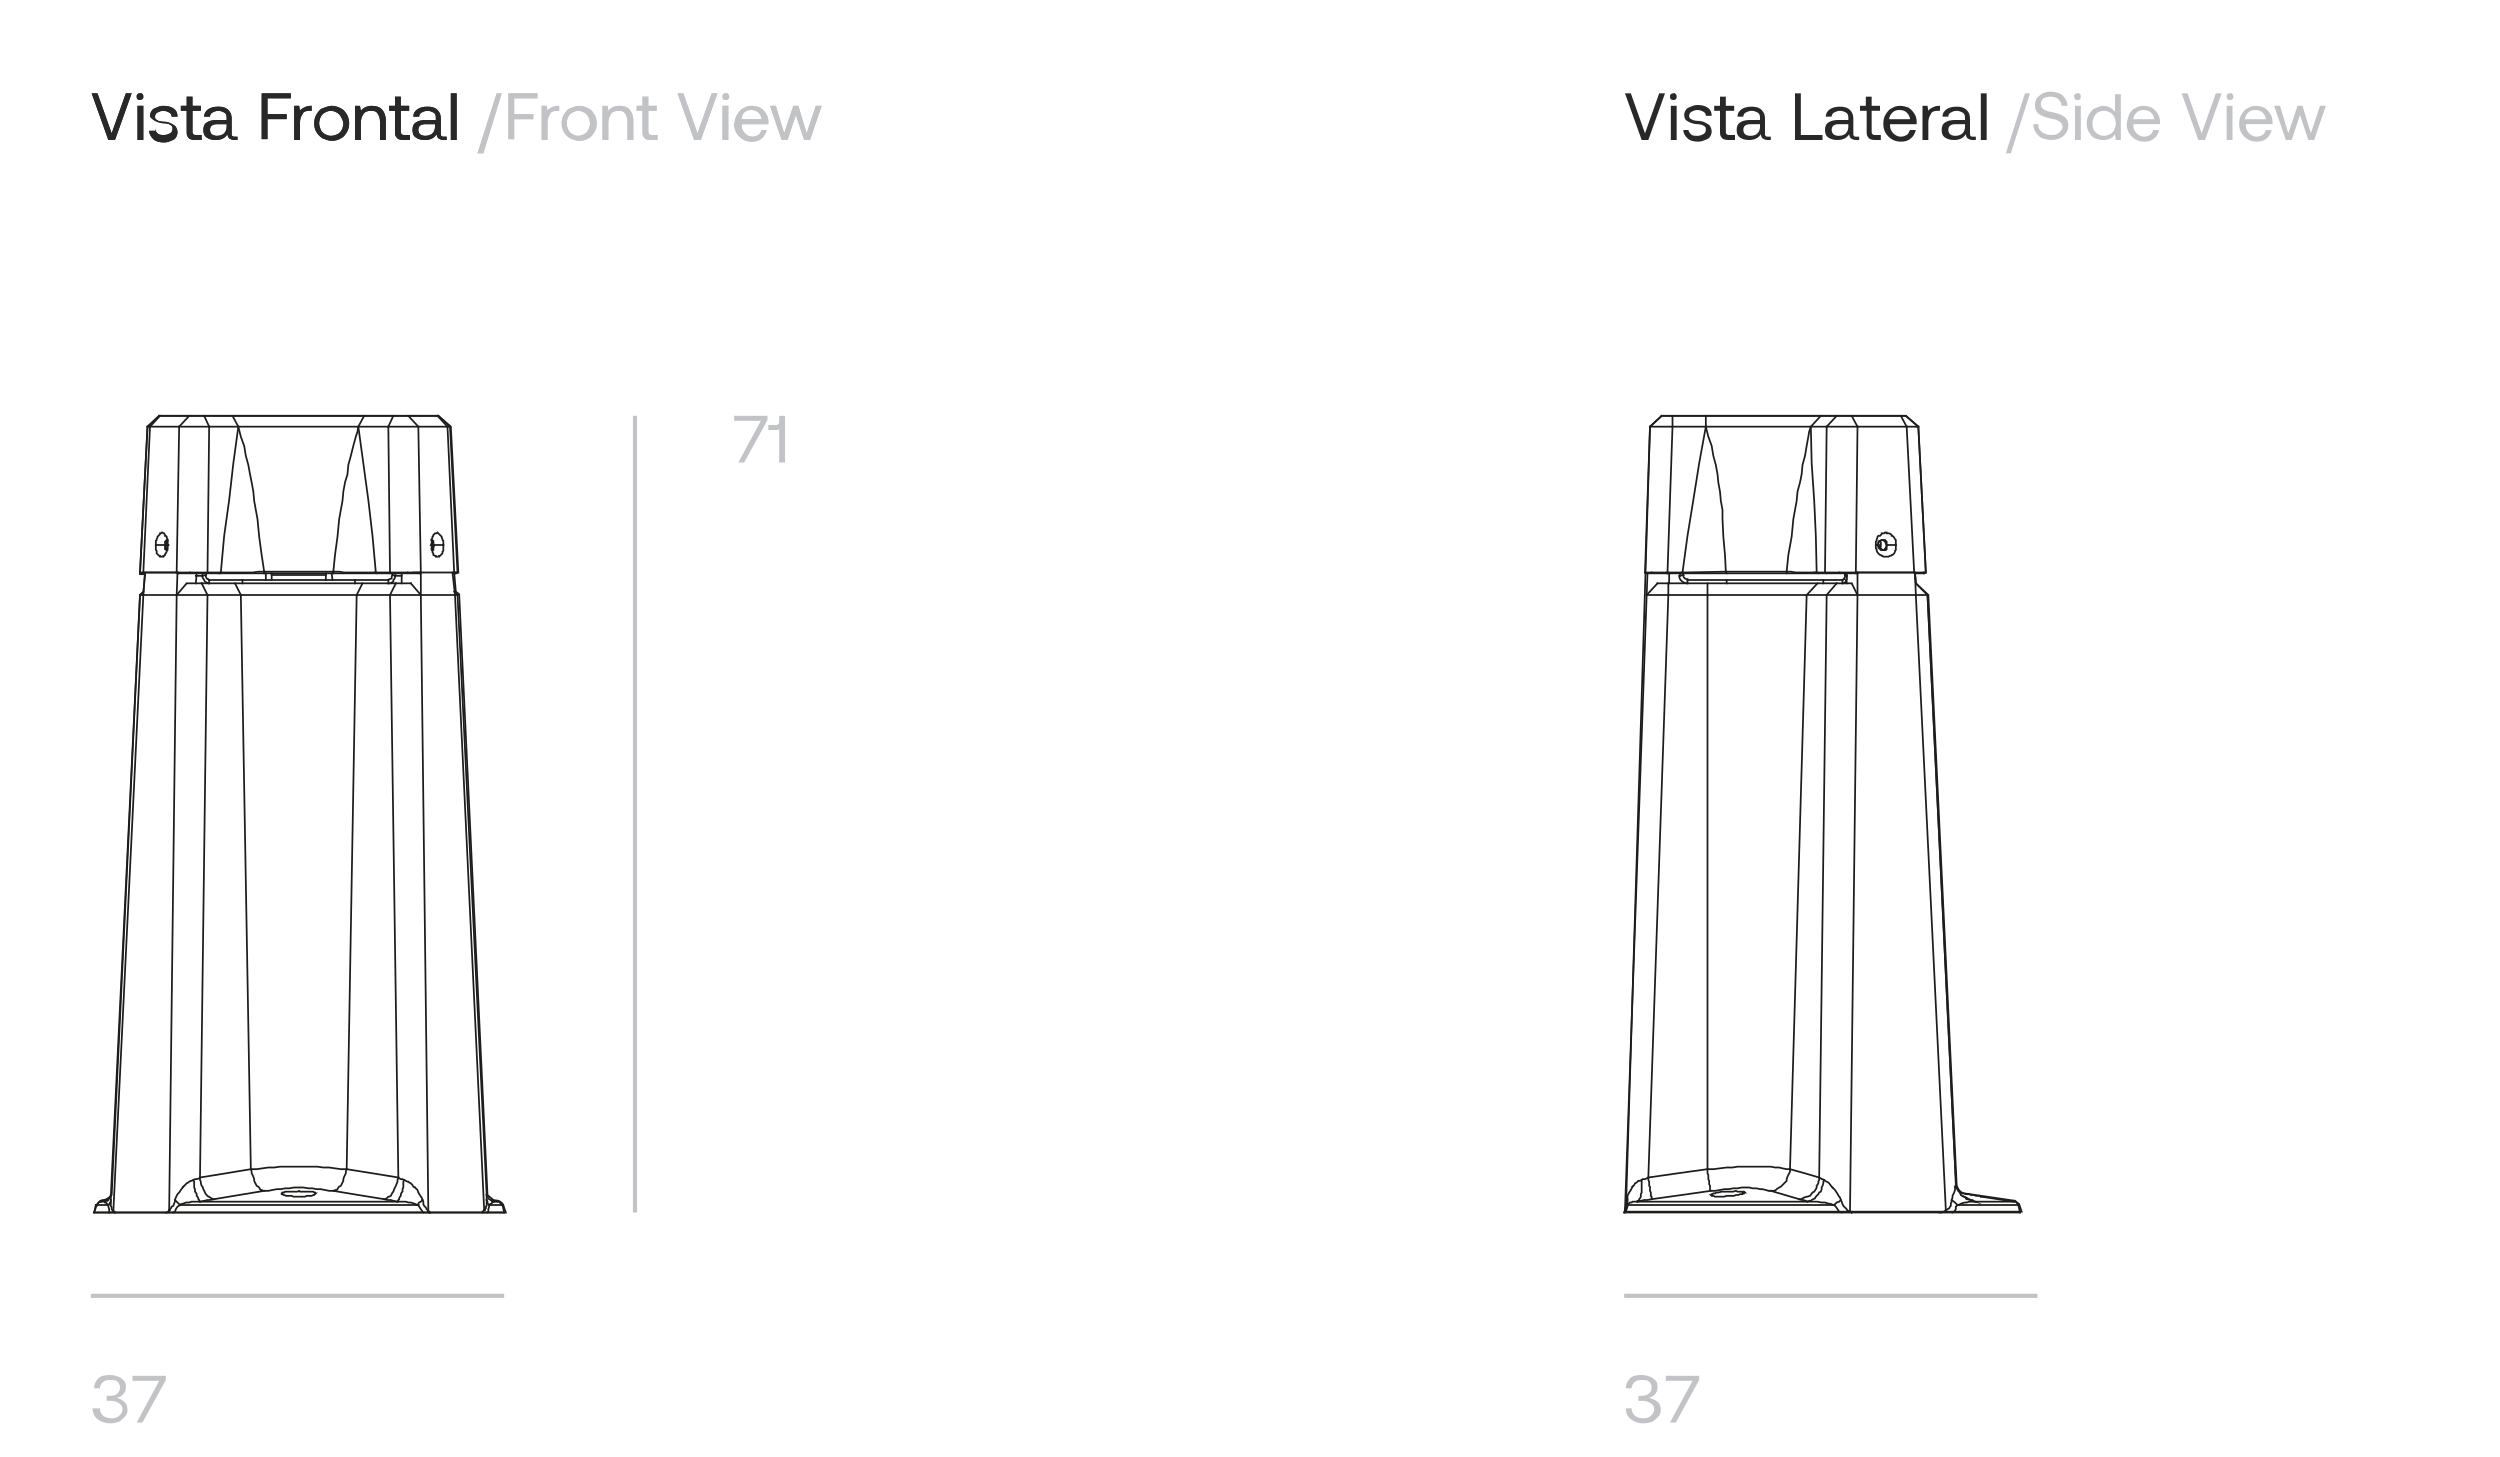 <?xml version="1.0" encoding="utf-8"?>
<!-- Generator: Adobe Illustrator 25.0.0, SVG Export Plug-In . SVG Version: 6.00 Build 0)  -->
<svg version="1.1" id="AS__x2F__BA__x2F__BAN__x2F__BA__x2F__BE__x2F__BO"
	 xmlns="http://www.w3.org/2000/svg" xmlns:xlink="http://www.w3.org/1999/xlink" x="0px" y="0px" viewBox="0 0 300 174.8"
	 style="enable-background:new 0 0 300 174.8;" xml:space="preserve">
<style type="text/css">
	.st0{fill:#292829;}
	.st1{fill:#C2C4C6;}
	.st2{fill:#FF4438;}
	.st3{fill:none;stroke:#C2C4C6;stroke-width:0.5;}
	.st4{fill:none;stroke:#292829;stroke-width:0.25;stroke-linecap:round;stroke-linejoin:round;stroke-miterlimit:10;}
	.st5{clip-path:url(#SVGID_2_);fill:none;stroke:#292829;stroke-width:0.2;stroke-miterlimit:2;}
	.st6{clip-path:url(#SVGID_4_);fill:none;stroke:#292829;stroke-width:0.2;stroke-miterlimit:2;}
	.st7{fill:none;stroke:#292829;stroke-width:0.2;stroke-miterlimit:2;}
	.st8{clip-path:url(#SVGID_6_);fill:none;stroke:#292829;stroke-width:0.2;stroke-miterlimit:2;}
	.st9{clip-path:url(#SVGID_8_);fill:none;stroke:#292829;stroke-width:0.2;stroke-miterlimit:2;}
	.st10{clip-path:url(#SVGID_10_);fill:none;stroke:#292829;stroke-width:0.2;stroke-miterlimit:2;}
	.st11{clip-path:url(#SVGID_12_);fill:none;stroke:#292829;stroke-width:0.2;stroke-miterlimit:2;}
	.st12{clip-path:url(#SVGID_14_);fill:none;stroke:#292829;stroke-width:0.2;stroke-miterlimit:2;}
	.st13{clip-path:url(#SVGID_16_);fill:none;stroke:#292829;stroke-width:0.2;stroke-miterlimit:2;}
	.st14{clip-path:url(#SVGID_18_);fill:none;stroke:#292829;stroke-width:0.2;stroke-miterlimit:2;}
	.st15{clip-path:url(#SVGID_20_);fill:none;stroke:#292829;stroke-width:0.2;stroke-miterlimit:2;}
	.st16{clip-path:url(#SVGID_22_);fill:none;stroke:#292829;stroke-width:0.2;stroke-miterlimit:2;}
	.st17{clip-path:url(#SVGID_24_);fill:none;stroke:#292829;stroke-width:0.2;stroke-miterlimit:2;}
	.st18{clip-path:url(#SVGID_26_);fill:none;stroke:#292829;stroke-width:0.2;stroke-miterlimit:2;}
	.st19{clip-path:url(#SVGID_28_);fill:none;stroke:#292829;stroke-width:0.2;stroke-miterlimit:2;}
	.st20{clip-path:url(#SVGID_30_);fill:none;stroke:#292829;stroke-width:0.2;stroke-miterlimit:2;}
	.st21{clip-path:url(#SVGID_32_);fill:none;stroke:#292829;stroke-width:0.2;stroke-miterlimit:2;}
	.st22{clip-path:url(#SVGID_34_);fill:none;stroke:#292829;stroke-width:0.2;stroke-miterlimit:2;}
	.st23{clip-path:url(#SVGID_36_);fill:none;stroke:#292829;stroke-width:0.2;stroke-miterlimit:2;}
	.st24{clip-path:url(#SVGID_38_);fill:none;stroke:#292829;stroke-width:0.2;stroke-miterlimit:2;}
	.st25{clip-path:url(#SVGID_40_);fill:none;stroke:#292829;stroke-width:0.2;stroke-miterlimit:2;}
	.st26{clip-path:url(#SVGID_42_);fill:none;stroke:#292829;stroke-width:0.2;stroke-miterlimit:2;}
	.st27{clip-path:url(#SVGID_44_);fill:none;stroke:#292829;stroke-width:0.2;stroke-miterlimit:2;}
	.st28{clip-path:url(#SVGID_46_);fill:none;stroke:#292829;stroke-width:0.2;stroke-miterlimit:2;}
	.st29{clip-path:url(#SVGID_48_);fill:none;stroke:#292829;stroke-width:0.2;stroke-miterlimit:2;}
	.st30{clip-path:url(#SVGID_50_);fill:none;stroke:#292829;stroke-width:0.2;stroke-miterlimit:2;}
	.st31{clip-path:url(#SVGID_52_);fill:none;stroke:#292829;stroke-width:0.2;stroke-miterlimit:2;}
	.st32{clip-path:url(#SVGID_54_);fill:none;stroke:#292829;stroke-width:0.2;stroke-miterlimit:2;}
	.st33{clip-path:url(#SVGID_56_);fill:none;stroke:#292829;stroke-width:0.2;stroke-miterlimit:2;}
	.st34{clip-path:url(#SVGID_58_);fill:none;stroke:#292829;stroke-width:0.2;stroke-miterlimit:2;}
	.st35{clip-path:url(#SVGID_60_);fill:none;stroke:#292829;stroke-width:0.2;stroke-miterlimit:2;}
	.st36{clip-path:url(#SVGID_62_);fill:none;stroke:#292829;stroke-width:0.2;stroke-miterlimit:2;}
	.st37{clip-path:url(#SVGID_64_);fill:none;stroke:#292829;stroke-width:0.2;stroke-miterlimit:2;}
	.st38{clip-path:url(#SVGID_66_);fill:none;stroke:#292829;stroke-width:0.2;stroke-miterlimit:2;}
	.st39{clip-path:url(#SVGID_68_);fill:none;stroke:#292829;stroke-width:0.2;stroke-miterlimit:2;}
	.st40{clip-path:url(#SVGID_70_);fill:none;stroke:#292829;stroke-width:0.2;stroke-miterlimit:2;}
	.st41{clip-path:url(#SVGID_72_);fill:none;stroke:#292829;stroke-width:0.2;stroke-miterlimit:2;}
	.st42{clip-path:url(#SVGID_74_);fill:none;stroke:#292829;stroke-width:0.2;stroke-miterlimit:2;}
	.st43{clip-path:url(#SVGID_76_);fill:none;stroke:#292829;stroke-width:0.2;stroke-miterlimit:2;}
	.st44{clip-path:url(#SVGID_78_);fill:none;stroke:#292829;stroke-width:0.2;stroke-miterlimit:2;}
	.st45{clip-path:url(#SVGID_80_);fill:none;stroke:#292829;stroke-width:0.2;stroke-miterlimit:2;}
	.st46{clip-path:url(#SVGID_82_);fill:none;stroke:#292829;stroke-width:0.2;stroke-miterlimit:2;}
	.st47{clip-path:url(#SVGID_84_);fill:none;stroke:#292829;stroke-width:0.2;stroke-miterlimit:2;}
	.st48{clip-path:url(#SVGID_86_);fill:none;stroke:#292829;stroke-width:0.2;stroke-miterlimit:2;}
	.st49{clip-path:url(#SVGID_88_);fill:none;stroke:#292829;stroke-width:0.2;stroke-miterlimit:2;}
	.st50{clip-path:url(#SVGID_90_);fill:none;stroke:#292829;stroke-width:0.2;stroke-miterlimit:2;}
	.st51{clip-path:url(#SVGID_92_);fill:none;stroke:#292829;stroke-width:0.2;stroke-miterlimit:2;}
	.st52{fill:none;stroke:#000000;stroke-width:0.223;stroke-linecap:round;stroke-linejoin:round;stroke-miterlimit:10;}
	.st53{fill:none;stroke:#8B8E90;stroke-width:0.223;stroke-linecap:round;stroke-linejoin:round;stroke-miterlimit:10;}
	.st54{clip-path:url(#SVGID_94_);fill:none;stroke:#292829;stroke-width:0.2;stroke-miterlimit:2;}
	.st55{clip-path:url(#SVGID_96_);fill:none;stroke:#292829;stroke-width:0.2;stroke-miterlimit:2;}
	.st56{clip-path:url(#SVGID_98_);fill:none;stroke:#292829;stroke-width:0.2;stroke-miterlimit:2;}
	.st57{clip-path:url(#SVGID_100_);fill:none;stroke:#292829;stroke-width:0.2;stroke-miterlimit:2;}
	.st58{clip-path:url(#SVGID_102_);fill:none;stroke:#292829;stroke-width:0.2;stroke-miterlimit:2;}
	.st59{clip-path:url(#SVGID_104_);fill:none;stroke:#292829;stroke-width:0.2;stroke-miterlimit:2;}
	.st60{clip-path:url(#SVGID_106_);fill:none;stroke:#292829;stroke-width:0.2;stroke-miterlimit:2;}
	.st61{fill:none;stroke:#292829;stroke-width:0.25;}
	
		.st62{clip-path:url(#SVGID_108_);fill:none;stroke:#292829;stroke-width:0.25;stroke-linecap:round;stroke-linejoin:round;stroke-miterlimit:10;}
	.st63{fill:none;stroke:#292829;stroke-width:0.25;stroke-linecap:round;stroke-linejoin:round;}
	.st64{fill:none;stroke:#292829;stroke-width:0.174;stroke-miterlimit:2;}
	.st65{clip-path:url(#SVGID_110_);fill:none;stroke:#292829;stroke-width:0.174;stroke-miterlimit:2;}
	.st66{clip-path:url(#SVGID_112_);fill:none;stroke:#292829;stroke-width:0.174;stroke-miterlimit:2;}
	.st67{clip-path:url(#SVGID_114_);fill:none;stroke:#292829;stroke-width:0.174;stroke-miterlimit:2;}
	.st68{clip-path:url(#SVGID_116_);fill:none;stroke:#292829;stroke-width:0.174;stroke-miterlimit:2;}
	.st69{clip-path:url(#SVGID_118_);fill:none;stroke:#292829;stroke-width:0.174;stroke-miterlimit:2;}
	.st70{clip-path:url(#SVGID_120_);fill:none;stroke:#292829;stroke-width:0.174;stroke-miterlimit:2;}
	.st71{clip-path:url(#SVGID_122_);fill:none;stroke:#292829;stroke-width:0.174;stroke-miterlimit:2;}
	.st72{clip-path:url(#SVGID_124_);fill:none;stroke:#292829;stroke-width:0.174;stroke-miterlimit:2;}
	.st73{clip-path:url(#SVGID_126_);fill:none;stroke:#292829;stroke-width:0.174;stroke-miterlimit:2;}
	.st74{clip-path:url(#SVGID_128_);fill:none;stroke:#292829;stroke-width:0.174;stroke-miterlimit:2;}
	.st75{clip-path:url(#SVGID_130_);fill:none;stroke:#292829;stroke-width:0.174;stroke-miterlimit:2;}
	.st76{clip-path:url(#SVGID_132_);fill:none;stroke:#292829;stroke-width:0.174;stroke-miterlimit:2;}
	.st77{clip-path:url(#SVGID_134_);fill:none;stroke:#292829;stroke-width:0.174;stroke-miterlimit:2;}
	.st78{clip-path:url(#SVGID_136_);fill:none;stroke:#292829;stroke-width:0.174;stroke-miterlimit:2;}
	.st79{clip-path:url(#SVGID_138_);fill:none;stroke:#292829;stroke-width:0.174;stroke-miterlimit:2;}
	.st80{clip-path:url(#SVGID_140_);fill:none;stroke:#292829;stroke-width:0.174;stroke-miterlimit:2;}
	.st81{clip-path:url(#SVGID_142_);fill:none;stroke:#292829;stroke-width:0.174;stroke-miterlimit:2;}
	.st82{clip-path:url(#SVGID_144_);fill:none;stroke:#292829;stroke-width:0.174;stroke-miterlimit:2;}
	.st83{clip-path:url(#SVGID_146_);fill:none;stroke:#292829;stroke-width:0.174;stroke-miterlimit:2;}
	.st84{clip-path:url(#SVGID_148_);fill:none;stroke:#292829;stroke-width:0.174;stroke-miterlimit:2;}
	.st85{fill:none;stroke:#292829;stroke-width:0.2;stroke-linecap:round;stroke-linejoin:round;stroke-miterlimit:10;}
	.st86{fill:none;stroke:#292829;stroke-width:0.139;stroke-miterlimit:2;}
	.st87{fill:#C1C3C6;}
	.st88{fill:none;}
	.st89{fill:none;stroke:#272120;stroke-width:0.25;}
	.st90{fill:none;stroke:#282726;stroke-width:0.25;}
	.st91{fill:none;stroke:#181613;stroke-width:0.25;stroke-linecap:round;stroke-linejoin:round;stroke-miterlimit:10;}
	.st92{fill:none;stroke:#C1C3C6;stroke-width:0.5;}
	.st93{fill:none;stroke:#272120;stroke-width:9.261000e-02;}
	.st94{fill:none;stroke:#272120;stroke-width:0.107;}
	.st95{fill:none;stroke:#181613;stroke-width:0.107;stroke-linecap:round;stroke-linejoin:round;stroke-miterlimit:10;}
	.st96{fill:none;stroke:#282726;stroke-width:9.261000e-02;}
	.st97{fill:none;stroke:#181613;stroke-width:9.261000e-02;stroke-linecap:round;stroke-linejoin:round;stroke-miterlimit:10;}
	.st98{enable-background:new    ;}
	.st99{fill:none;stroke:#231F20;stroke-width:0.14;stroke-linecap:round;stroke-linejoin:round;stroke-miterlimit:10;}
	.st100{fill:none;stroke:#12100B;stroke-width:0.116;stroke-linecap:round;stroke-linejoin:round;stroke-miterlimit:10;}
	
		.st101{fill:none;stroke:#12100B;stroke-width:0.117;stroke-linecap:round;stroke-linejoin:round;stroke-miterlimit:10;stroke-dasharray:0.419,0.105;}
	
		.st102{fill:none;stroke:#12100B;stroke-width:0.117;stroke-linecap:round;stroke-linejoin:round;stroke-miterlimit:10;stroke-dasharray:5.978756e-02,1.492882e-02;}
	
		.st103{fill:none;stroke:#12100B;stroke-width:0.117;stroke-linecap:round;stroke-linejoin:round;stroke-miterlimit:10;stroke-dasharray:0.12,2.985810e-02;}
	
		.st104{fill:none;stroke:#12100B;stroke-width:0.117;stroke-linecap:round;stroke-linejoin:round;stroke-miterlimit:10;stroke-dasharray:9.308188e-02,2.324214e-02;}
	
		.st105{fill:none;stroke:#12100B;stroke-width:0.117;stroke-linecap:round;stroke-linejoin:round;stroke-miterlimit:10;stroke-dasharray:0.141,3.526540e-02;}
	
		.st106{fill:none;stroke:#12100B;stroke-width:0.117;stroke-linecap:round;stroke-linejoin:round;stroke-miterlimit:10;stroke-dasharray:0.407,0.102;}
	
		.st107{fill:none;stroke:#12100B;stroke-width:0.117;stroke-linecap:round;stroke-linejoin:round;stroke-miterlimit:10;stroke-dasharray:0.22,5.500418e-02;}
	
		.st108{fill:none;stroke:#12100B;stroke-width:0.117;stroke-linecap:round;stroke-linejoin:round;stroke-miterlimit:10;stroke-dasharray:0.404,0.101;}
	
		.st109{fill:none;stroke:#12100B;stroke-width:0.117;stroke-linecap:round;stroke-linejoin:round;stroke-miterlimit:10;stroke-dasharray:0.19,4.752042e-02;}
	
		.st110{fill:none;stroke:#12100B;stroke-width:0.117;stroke-linecap:round;stroke-linejoin:round;stroke-miterlimit:10;stroke-dasharray:0.406,0.101;}
	
		.st111{fill:none;stroke:#12100B;stroke-width:0.117;stroke-linecap:round;stroke-linejoin:round;stroke-miterlimit:10;stroke-dasharray:0.105,2.618407e-02;}
	
		.st112{fill:none;stroke:#12100B;stroke-width:0.117;stroke-linecap:round;stroke-linejoin:round;stroke-miterlimit:10;stroke-dasharray:0.38,9.480022e-02;}
	
		.st113{fill:none;stroke:#12100B;stroke-width:0.117;stroke-linecap:round;stroke-linejoin:round;stroke-miterlimit:10;stroke-dasharray:2.996909e-02,0;}
	
		.st114{fill:none;stroke:#12100B;stroke-width:0.117;stroke-linecap:round;stroke-linejoin:round;stroke-miterlimit:10;stroke-dasharray:0.138,3.443304e-02;}
	
		.st115{fill:none;stroke:#12100B;stroke-width:0.117;stroke-linecap:round;stroke-linejoin:round;stroke-miterlimit:10;stroke-dasharray:8.208776e-02,2.049699e-02;}
	
		.st116{fill:none;stroke:#12100B;stroke-width:0.117;stroke-linecap:round;stroke-linejoin:round;stroke-miterlimit:10;stroke-dasharray:0.402,0.1;}
	
		.st117{fill:none;stroke:#12100B;stroke-width:0.117;stroke-linecap:round;stroke-linejoin:round;stroke-miterlimit:10;stroke-dasharray:0.475,0.119;}
	
		.st118{fill:none;stroke:#12100B;stroke-width:0.117;stroke-linecap:round;stroke-linejoin:round;stroke-miterlimit:10;stroke-dasharray:4.775637e-02,1.192487e-02;}
	
		.st119{fill:none;stroke:#12100B;stroke-width:0.117;stroke-linecap:round;stroke-linejoin:round;stroke-miterlimit:10;stroke-dasharray:0.107,2.679074e-02;}
	
		.st120{fill:none;stroke:#12100B;stroke-width:0.117;stroke-linecap:round;stroke-linejoin:round;stroke-miterlimit:10;stroke-dasharray:1.258609e-02,0;}
	.st121{fill:none;stroke:#12100B;stroke-width:0.117;stroke-linecap:round;stroke-linejoin:round;stroke-miterlimit:10;}
	
		.st122{fill:none;stroke:#12100B;stroke-width:0.117;stroke-linecap:round;stroke-linejoin:round;stroke-miterlimit:10;stroke-dasharray:0.452,0.113;}
	
		.st123{fill:none;stroke:#12100B;stroke-width:0.117;stroke-linecap:round;stroke-linejoin:round;stroke-miterlimit:10;stroke-dasharray:1.809878e-02,0;}
	
		.st124{fill:none;stroke:#12100B;stroke-width:0.117;stroke-linecap:round;stroke-linejoin:round;stroke-miterlimit:10;stroke-dasharray:2.777138e-02,0;}
	
		.st125{fill:none;stroke:#12100B;stroke-width:0.117;stroke-linecap:round;stroke-linejoin:round;stroke-miterlimit:10;stroke-dasharray:3.748502e-02,0;}
	
		.st126{fill:none;stroke:#12100B;stroke-width:0.117;stroke-linecap:round;stroke-linejoin:round;stroke-miterlimit:10;stroke-dasharray:0.445,0.111;}
	
		.st127{fill:none;stroke:#12100B;stroke-width:0.117;stroke-linecap:round;stroke-linejoin:round;stroke-miterlimit:10;stroke-dasharray:0.382,9.543720e-02;}
	
		.st128{fill:none;stroke:#12100B;stroke-width:0.117;stroke-linecap:round;stroke-linejoin:round;stroke-miterlimit:10;stroke-dasharray:2.510457e-02,0;}
	
		.st129{fill:none;stroke:#12100B;stroke-width:0.117;stroke-linecap:round;stroke-linejoin:round;stroke-miterlimit:10;stroke-dasharray:3.634490e-02,0;}
	
		.st130{fill:none;stroke:#12100B;stroke-width:0.117;stroke-linecap:round;stroke-linejoin:round;stroke-miterlimit:10;stroke-dasharray:4.610518e-02,1.151219e-02;}
	
		.st131{fill:none;stroke:#12100B;stroke-width:0.117;stroke-linecap:round;stroke-linejoin:round;stroke-miterlimit:10;stroke-dasharray:4.726255e-02,1.180130e-02;}
	
		.st132{fill:none;stroke:#12100B;stroke-width:0.117;stroke-linecap:round;stroke-linejoin:round;stroke-miterlimit:10;stroke-dasharray:1.202046e-02,0;}
	
		.st133{fill:none;stroke:#12100B;stroke-width:0.117;stroke-linecap:round;stroke-linejoin:round;stroke-miterlimit:10;stroke-dasharray:0.434,0.108;}
	
		.st134{fill:none;stroke:#12100B;stroke-width:0.117;stroke-linecap:round;stroke-linejoin:round;stroke-miterlimit:10;stroke-dasharray:0.433,0.108;}
	
		.st135{fill:none;stroke:#12100B;stroke-width:0.117;stroke-linecap:round;stroke-linejoin:round;stroke-miterlimit:10;stroke-dasharray:0.434,0.108;}
	
		.st136{fill:none;stroke:#12100B;stroke-width:0.117;stroke-linecap:round;stroke-linejoin:round;stroke-miterlimit:10;stroke-dasharray:3.193038e-02,0;}
	
		.st137{fill:none;stroke:#12100B;stroke-width:0.117;stroke-linecap:round;stroke-linejoin:round;stroke-miterlimit:10;stroke-dasharray:0.506,0.126;}
	
		.st138{fill:none;stroke:#12100B;stroke-width:0.117;stroke-linecap:round;stroke-linejoin:round;stroke-miterlimit:10;stroke-dasharray:2.681032e-02,0;}
	
		.st139{fill:none;stroke:#12100B;stroke-width:0.117;stroke-linecap:round;stroke-linejoin:round;stroke-miterlimit:10;stroke-dasharray:3.806138e-02,0;}
	
		.st140{fill:none;stroke:#12100B;stroke-width:0.117;stroke-linecap:round;stroke-linejoin:round;stroke-miterlimit:10;stroke-dasharray:0.452,0.113;}
	
		.st141{fill:none;stroke:#12100B;stroke-width:0.117;stroke-linecap:round;stroke-linejoin:round;stroke-miterlimit:10;stroke-dasharray:0.437,0.109;}
	
		.st142{fill:none;stroke:#12100B;stroke-width:0.117;stroke-linecap:round;stroke-linejoin:round;stroke-miterlimit:10;stroke-dasharray:0.42,0.105;}
	
		.st143{fill:none;stroke:#12100B;stroke-width:0.117;stroke-linecap:round;stroke-linejoin:round;stroke-miterlimit:10;stroke-dasharray:0.419,0.105;}
	.st144{fill:none;stroke:#12100B;stroke-width:0.182;stroke-linecap:round;stroke-linejoin:round;stroke-miterlimit:10;}
	.st145{fill:none;stroke:#12100B;stroke-width:0.2;stroke-linecap:round;stroke-linejoin:round;stroke-miterlimit:10;}
	.st146{fill:none;stroke:#28201E;stroke-width:0.2;stroke-linecap:round;stroke-linejoin:round;stroke-miterlimit:10;}
	.st147{fill:none;stroke:#000000;stroke-width:0.25;stroke-miterlimit:10;}
	.st148{fill:none;stroke:#1D1D1B;stroke-width:0.211;}
	.st149{fill:none;stroke:#1D1D1B;stroke-width:0.211;stroke-linecap:square;stroke-miterlimit:10;}
	.st150{fill:#C2C4C6;stroke:#C2C4C6;stroke-width:0.5;}
	.st151{fill:#C2C4C6;stroke:#292829;stroke-width:0.25;stroke-linecap:round;stroke-linejoin:round;stroke-miterlimit:10;}
</style>
<g>
	<path class="st87" d="M15,168.3c0.2,0.2,0.3,0.5,0.3,0.9c0,0.3-0.1,0.6-0.3,0.8c-0.2,0.2-0.4,0.4-0.7,0.6c-0.3,0.1-0.7,0.2-1.1,0.2
		c-0.6,0-1.1-0.2-1.5-0.5s-0.6-0.8-0.6-1.3H12c0,0.4,0.1,0.6,0.4,0.9c0.3,0.2,0.6,0.3,1,0.3c0.4,0,0.7-0.1,0.9-0.3
		c0.2-0.2,0.4-0.4,0.4-0.8c0-0.3-0.1-0.5-0.4-0.7s-0.6-0.3-1-0.3h-0.5v-0.6h0.4c0.4,0,0.7-0.1,0.9-0.3s0.3-0.4,0.3-0.7
		c0-0.3-0.1-0.5-0.3-0.7c-0.2-0.2-0.5-0.2-0.9-0.2c-0.4,0-0.7,0.1-0.9,0.3c-0.2,0.2-0.3,0.4-0.3,0.7h-0.7c0-0.5,0.2-0.9,0.5-1.2
		c0.3-0.3,0.8-0.4,1.4-0.4c0.4,0,0.7,0.1,1,0.2s0.5,0.3,0.7,0.5c0.2,0.2,0.2,0.5,0.2,0.8c0,0.3-0.1,0.6-0.3,0.8
		c-0.2,0.2-0.4,0.4-0.8,0.4C14.5,167.9,14.8,168.1,15,168.3z"/>
	<path class="st87" d="M15.9,165.1h4v0.5l-2.8,5.1h-0.7l2.7-5h-3.2V165.1z"/>
</g>
<line class="st92" x1="10.9" y1="155.5" x2="60.5" y2="155.5"/>
<g>
	<path class="st87" d="M199,168.3c0.2,0.2,0.3,0.5,0.3,0.9c0,0.3-0.1,0.6-0.3,0.8c-0.2,0.2-0.4,0.4-0.7,0.6
		c-0.3,0.1-0.7,0.2-1.1,0.2c-0.6,0-1.1-0.2-1.5-0.5s-0.6-0.8-0.6-1.3h0.7c0,0.4,0.1,0.6,0.4,0.9c0.3,0.2,0.6,0.3,1,0.3
		c0.4,0,0.7-0.1,0.9-0.3c0.2-0.2,0.4-0.4,0.4-0.8c0-0.3-0.1-0.5-0.4-0.7s-0.6-0.3-1-0.3h-0.5v-0.6h0.4c0.4,0,0.7-0.1,0.9-0.3
		s0.3-0.4,0.3-0.7c0-0.3-0.1-0.5-0.3-0.7c-0.2-0.2-0.5-0.2-0.9-0.2c-0.4,0-0.7,0.1-0.9,0.3c-0.2,0.2-0.3,0.4-0.3,0.7h-0.7
		c0-0.5,0.2-0.9,0.5-1.2c0.3-0.3,0.8-0.4,1.4-0.4c0.4,0,0.7,0.1,1,0.2s0.5,0.3,0.7,0.5c0.2,0.2,0.2,0.5,0.2,0.8
		c0,0.3-0.1,0.6-0.3,0.8c-0.2,0.2-0.4,0.4-0.8,0.4C198.5,167.9,198.8,168.1,199,168.3z"/>
	<path class="st87" d="M199.9,165.1h4v0.5l-2.8,5.1h-0.7l2.7-5h-3.2V165.1z"/>
</g>
<line class="st92" x1="194.9" y1="155.5" x2="244.5" y2="155.5"/>
<g>
	<path class="st87" d="M88.1,49.9h4v0.5l-2.8,5.1h-0.7l2.7-5h-3.2V49.9z"/>
	<path class="st87" d="M94.2,49.9v5.6h-0.7v-4c-0.1,0.1-0.2,0.1-0.4,0.1h-0.9v-0.6h0.9c0.1,0,0.2,0,0.3-0.1s0.1-0.2,0.1-0.3v-0.7
		H94.2z"/>
</g>
<line class="st92" x1="76.2" y1="49.9" x2="76.2" y2="145.5"/>
<g>
	<path class="st0" d="M11,11.2h0.7l1.7,4.8l1.7-4.8h0.7l-2,5.6H13L11,11.2z"/>
	<path class="st0" d="M17.1,11.3c0.1,0.1,0.1,0.2,0.1,0.3c0,0.1,0,0.2-0.1,0.3C17,11.9,16.9,12,16.8,12c-0.1,0-0.2,0-0.3-0.1
		c-0.1-0.1-0.1-0.2-0.1-0.3c0-0.1,0-0.2,0.1-0.3s0.2-0.1,0.3-0.1C16.9,11.1,17,11.2,17.1,11.3z M16.5,12.7h0.7v4.1h-0.7V12.7z"/>
	<path class="st0" d="M18.6,15.4c0,0.2,0.1,0.4,0.3,0.6s0.5,0.2,0.8,0.2c0.3,0,0.5-0.1,0.7-0.2c0.2-0.1,0.3-0.3,0.3-0.5
		c0-0.2,0-0.3-0.1-0.4c-0.1-0.1-0.2-0.1-0.3-0.2c-0.1,0-0.3-0.1-0.6-0.1c-0.4,0-0.6-0.1-0.9-0.2c-0.2-0.1-0.4-0.2-0.5-0.3
		S18,14.1,18,13.9c0-0.2,0.1-0.5,0.2-0.6c0.1-0.2,0.3-0.3,0.6-0.4c0.2-0.1,0.5-0.2,0.8-0.2c0.5,0,0.9,0.1,1.2,0.3
		c0.3,0.2,0.5,0.5,0.5,1h-0.7c0-0.2-0.1-0.4-0.3-0.5c-0.2-0.1-0.4-0.2-0.7-0.2c-0.3,0-0.5,0.1-0.7,0.2c-0.2,0.1-0.3,0.3-0.3,0.5
		c0,0.1,0,0.2,0.1,0.3c0.1,0.1,0.2,0.1,0.3,0.2c0.1,0,0.3,0.1,0.6,0.1c0.4,0,0.7,0.1,0.9,0.2c0.2,0.1,0.4,0.2,0.6,0.4
		c0.1,0.2,0.2,0.4,0.2,0.7c0,0.2-0.1,0.5-0.2,0.6c-0.1,0.2-0.3,0.3-0.6,0.4c-0.2,0.1-0.5,0.2-0.8,0.2c-0.5,0-1-0.1-1.3-0.4
		s-0.5-0.6-0.5-1H18.6z"/>
	<path class="st0" d="M22.4,13.3h-0.7v-0.6h0.7v-1.1h0.7v1.1h1v0.6h-1v2.4c0,0.2,0,0.3,0.1,0.4c0.1,0.1,0.2,0.1,0.3,0.1h0.7v0.6
		h-0.8c-0.4,0-0.7-0.1-0.8-0.3c-0.2-0.2-0.2-0.4-0.2-0.8V13.3z"/>
	<path class="st0" d="M28.5,16.2v0.6h-0.4c-0.3,0-0.4-0.1-0.6-0.2c-0.1-0.1-0.2-0.3-0.2-0.5c-0.3,0.5-0.8,0.7-1.4,0.7
		c-0.5,0-0.8-0.1-1.1-0.3c-0.3-0.2-0.4-0.5-0.4-0.9c0-0.4,0.1-0.7,0.4-0.9s0.7-0.3,1.2-0.3h1.2v-0.3c0-0.3-0.1-0.5-0.3-0.6
		s-0.4-0.2-0.7-0.2c-0.3,0-0.5,0.1-0.7,0.2c-0.2,0.1-0.3,0.3-0.3,0.5h-0.7c0-0.4,0.2-0.7,0.5-0.9c0.3-0.2,0.7-0.3,1.2-0.3
		c0.5,0,0.9,0.1,1.2,0.4c0.3,0.3,0.4,0.6,0.4,1.1v1.8c0,0.2,0.1,0.3,0.3,0.3H28.5z M27.4,14.9h-1.3c-0.6,0-0.9,0.2-0.9,0.7
		c0,0.2,0.1,0.4,0.2,0.5s0.4,0.2,0.6,0.2c0.4,0,0.7-0.1,0.9-0.3s0.3-0.5,0.3-0.8V14.9z"/>
	<path class="st0" d="M31.4,11.2h3.5v0.6h-2.8v1.9h2.3v0.6h-2.3v2.4h-0.7V11.2z"/>
	<path class="st0" d="M37.4,12.7v0.6h-0.3c-0.4,0-0.7,0.1-0.8,0.4c-0.2,0.3-0.3,0.6-0.3,1v2.1h-0.7v-4.1h0.6l0.1,0.6
		c0.1-0.2,0.3-0.3,0.5-0.4c0.2-0.1,0.4-0.2,0.8-0.2H37.4z"/>
	<path class="st0" d="M38.7,16.6c-0.3-0.2-0.5-0.4-0.7-0.7c-0.2-0.3-0.3-0.7-0.3-1.1c0-0.4,0.1-0.8,0.3-1.1c0.2-0.3,0.4-0.6,0.7-0.7
		s0.7-0.3,1.1-0.3s0.7,0.1,1.1,0.3s0.5,0.4,0.7,0.7s0.3,0.7,0.3,1.1c0,0.4-0.1,0.8-0.3,1.1s-0.4,0.6-0.7,0.7
		c-0.3,0.2-0.7,0.3-1.1,0.3S39,16.7,38.7,16.6z M40.5,16.1c0.2-0.1,0.4-0.3,0.5-0.5c0.1-0.2,0.2-0.5,0.2-0.8S41,14.2,40.9,14
		c-0.1-0.2-0.3-0.4-0.5-0.5s-0.4-0.2-0.7-0.2s-0.5,0.1-0.7,0.2s-0.4,0.3-0.5,0.5c-0.1,0.2-0.2,0.5-0.2,0.8s0.1,0.5,0.2,0.8
		c0.1,0.2,0.3,0.4,0.5,0.5s0.4,0.2,0.7,0.2S40.3,16.2,40.5,16.1z"/>
	<path class="st0" d="M45.8,13.1c0.3,0.3,0.5,0.8,0.5,1.4v2.3h-0.7v-2.2c0-0.4-0.1-0.7-0.3-1s-0.5-0.3-0.8-0.3
		c-0.4,0-0.7,0.1-0.9,0.4s-0.3,0.6-0.3,1.1v2h-0.7v-4.1h0.6l0.1,0.6c0.3-0.4,0.8-0.6,1.3-0.6C45.1,12.7,45.5,12.8,45.8,13.1z"/>
	<path class="st0" d="M47.4,13.3h-0.7v-0.6h0.7v-1.1h0.7v1.1h1v0.6h-1v2.4c0,0.2,0,0.3,0.1,0.4c0.1,0.1,0.2,0.1,0.3,0.1h0.7v0.6
		h-0.8c-0.4,0-0.7-0.1-0.8-0.3c-0.2-0.2-0.2-0.4-0.2-0.8V13.3z"/>
	<path class="st0" d="M53.6,16.2v0.6h-0.4c-0.3,0-0.4-0.1-0.6-0.2c-0.1-0.1-0.2-0.3-0.2-0.5c-0.3,0.5-0.8,0.7-1.4,0.7
		c-0.5,0-0.8-0.1-1.1-0.3c-0.3-0.2-0.4-0.5-0.4-0.9c0-0.4,0.1-0.7,0.4-0.9s0.7-0.3,1.2-0.3h1.2v-0.3c0-0.3-0.1-0.5-0.3-0.6
		s-0.4-0.2-0.7-0.2c-0.3,0-0.5,0.1-0.7,0.2c-0.2,0.1-0.3,0.3-0.3,0.5h-0.7c0-0.4,0.2-0.7,0.5-0.9c0.3-0.2,0.7-0.3,1.2-0.3
		c0.5,0,0.9,0.1,1.2,0.4c0.3,0.3,0.4,0.6,0.4,1.1v1.8c0,0.2,0.1,0.3,0.3,0.3H53.6z M52.4,14.9h-1.3c-0.6,0-0.9,0.2-0.9,0.7
		c0,0.2,0.1,0.4,0.2,0.5s0.4,0.2,0.6,0.2c0.4,0,0.7-0.1,0.9-0.3s0.3-0.5,0.3-0.8V14.9z"/>
	<path class="st0" d="M54.1,11.2h0.7v5.6h-0.7V11.2z"/>
</g>
<g>
	<path class="st87" d="M57.3,18.4l2.3-7.2h0.6L58,18.4H57.3z"/>
	<path class="st87" d="M61,11.2h3.5v0.6h-2.8v1.9H64v0.6h-2.3v2.4H61V11.2z"/>
	<path class="st87" d="M67.1,12.7v0.6h-0.3c-0.4,0-0.7,0.1-0.8,0.4c-0.2,0.3-0.3,0.6-0.3,1v2.1H65v-4.1h0.6l0.1,0.6
		c0.1-0.2,0.3-0.3,0.5-0.4c0.2-0.1,0.4-0.2,0.8-0.2H67.1z"/>
	<path class="st87" d="M68.4,16.6c-0.3-0.2-0.5-0.4-0.7-0.7c-0.2-0.3-0.3-0.7-0.3-1.1c0-0.4,0.1-0.8,0.3-1.1
		c0.2-0.3,0.4-0.6,0.7-0.7s0.7-0.3,1.1-0.3s0.7,0.1,1.1,0.3s0.5,0.4,0.7,0.7s0.3,0.7,0.3,1.1c0,0.4-0.1,0.8-0.3,1.1
		s-0.4,0.6-0.7,0.7c-0.3,0.2-0.7,0.3-1.1,0.3S68.7,16.7,68.4,16.6z M70.1,16.1c0.2-0.1,0.4-0.3,0.5-0.5c0.1-0.2,0.2-0.5,0.2-0.8
		s-0.1-0.5-0.2-0.8c-0.1-0.2-0.3-0.4-0.5-0.5s-0.4-0.2-0.7-0.2s-0.5,0.1-0.7,0.2s-0.4,0.3-0.5,0.5c-0.1,0.2-0.2,0.5-0.2,0.8
		s0.1,0.5,0.2,0.8c0.1,0.2,0.3,0.4,0.5,0.5s0.4,0.2,0.7,0.2S69.9,16.2,70.1,16.1z"/>
	<path class="st87" d="M75.5,13.1c0.3,0.3,0.5,0.8,0.5,1.4v2.3h-0.7v-2.2c0-0.4-0.1-0.7-0.3-1s-0.5-0.3-0.8-0.3
		c-0.4,0-0.7,0.1-0.9,0.4s-0.3,0.6-0.3,1.1v2h-0.7v-4.1h0.6l0.1,0.6c0.3-0.4,0.8-0.6,1.3-0.6C74.8,12.7,75.2,12.8,75.5,13.1z"/>
	<path class="st87" d="M77.1,13.3h-0.7v-0.6h0.7v-1.1h0.7v1.1h1v0.6h-1v2.4c0,0.2,0,0.3,0.1,0.4c0.1,0.1,0.2,0.1,0.3,0.1h0.7v0.6
		h-0.8c-0.4,0-0.7-0.1-0.8-0.3c-0.2-0.2-0.2-0.4-0.2-0.8V13.3z"/>
	<path class="st87" d="M81.3,11.2H82l1.7,4.8l1.7-4.8h0.7l-2,5.6h-0.8L81.3,11.2z"/>
	<path class="st87" d="M87.4,11.3c0.1,0.1,0.1,0.2,0.1,0.3c0,0.1,0,0.2-0.1,0.3c-0.1,0.1-0.2,0.1-0.3,0.1c-0.1,0-0.2,0-0.3-0.1
		c-0.1-0.1-0.1-0.2-0.1-0.3c0-0.1,0-0.2,0.1-0.3s0.2-0.1,0.3-0.1C87.2,11.1,87.3,11.2,87.4,11.3z M86.7,12.7h0.7v4.1h-0.7V12.7z"/>
	<path class="st87" d="M88.5,13.7c0.2-0.3,0.4-0.6,0.7-0.7c0.3-0.2,0.6-0.3,1-0.3c0.4,0,0.7,0.1,1,0.2c0.3,0.2,0.5,0.4,0.7,0.7
		c0.2,0.3,0.3,0.6,0.3,1c0,0.1,0,0.2,0,0.3h-3.2v0.1c0,0.4,0.1,0.7,0.4,1c0.2,0.2,0.5,0.4,0.9,0.4c0.3,0,0.5-0.1,0.7-0.2
		c0.2-0.1,0.3-0.4,0.4-0.6H92c-0.1,0.4-0.3,0.8-0.6,1c-0.3,0.3-0.7,0.4-1.2,0.4c-0.4,0-0.8-0.1-1.1-0.3c-0.3-0.2-0.5-0.4-0.7-0.7
		s-0.3-0.7-0.3-1.1C88.2,14.3,88.3,14,88.5,13.7z M91.4,14.3c0-0.3-0.2-0.6-0.4-0.8c-0.2-0.2-0.5-0.3-0.9-0.3
		c-0.3,0-0.6,0.1-0.8,0.3C89.1,13.7,89,14,89,14.3H91.4z"/>
	<path class="st87" d="M92.4,12.7h0.7l1,3.3l1.1-3.3h0.6l1,3.3l1.1-3.3h0.7l-1.4,4.1h-0.7l-1-3l-1,3l-0.7,0L92.4,12.7z"/>
</g>
<g>
	<path class="st0" d="M195,11.2h0.7l1.7,4.8l1.7-4.8h0.7l-2,5.6H197L195,11.2z"/>
	<path class="st0" d="M201.1,11.3c0.1,0.1,0.1,0.2,0.1,0.3c0,0.1,0,0.2-0.1,0.3c-0.1,0.1-0.2,0.1-0.3,0.1c-0.1,0-0.2,0-0.3-0.1
		c-0.1-0.1-0.1-0.2-0.1-0.3c0-0.1,0-0.2,0.1-0.3s0.2-0.1,0.3-0.1C200.9,11.1,201,11.2,201.1,11.3z M200.5,12.7h0.7v4.1h-0.7V12.7z"
		/>
	<path class="st0" d="M202.6,15.5c0,0.2,0.1,0.4,0.3,0.6s0.5,0.2,0.8,0.2c0.3,0,0.5-0.1,0.7-0.2c0.2-0.1,0.3-0.3,0.3-0.5
		c0-0.2,0-0.3-0.1-0.4c-0.1-0.1-0.2-0.1-0.3-0.2c-0.1,0-0.3-0.1-0.6-0.1c-0.4,0-0.6-0.1-0.9-0.2c-0.2-0.1-0.4-0.2-0.5-0.3
		s-0.2-0.4-0.2-0.6c0-0.2,0.1-0.5,0.2-0.6c0.1-0.2,0.3-0.3,0.6-0.4c0.2-0.1,0.5-0.2,0.8-0.2c0.5,0,0.9,0.1,1.2,0.3
		c0.3,0.2,0.5,0.5,0.5,1h-0.7c0-0.2-0.1-0.4-0.3-0.5c-0.2-0.1-0.4-0.2-0.7-0.2c-0.3,0-0.5,0.1-0.7,0.2c-0.2,0.1-0.3,0.3-0.3,0.5
		c0,0.1,0,0.2,0.1,0.3c0.1,0.1,0.2,0.1,0.3,0.2c0.1,0,0.3,0.1,0.6,0.1c0.4,0,0.7,0.1,0.9,0.2c0.2,0.1,0.4,0.2,0.6,0.4
		c0.1,0.2,0.2,0.4,0.2,0.7c0,0.2-0.1,0.5-0.2,0.6c-0.1,0.2-0.3,0.3-0.6,0.4c-0.2,0.1-0.5,0.2-0.8,0.2c-0.5,0-1-0.1-1.3-0.4
		s-0.5-0.6-0.5-1H202.6z"/>
	<path class="st0" d="M206.4,13.3h-0.7v-0.6h0.7v-1.1h0.7v1.1h1v0.6h-1v2.4c0,0.2,0,0.3,0.1,0.4c0.1,0.1,0.2,0.1,0.3,0.1h0.7v0.6
		h-0.8c-0.4,0-0.7-0.1-0.8-0.3c-0.2-0.2-0.2-0.4-0.2-0.8V13.3z"/>
	<path class="st0" d="M212.5,16.2v0.6h-0.4c-0.3,0-0.4-0.1-0.6-0.2c-0.1-0.1-0.2-0.3-0.2-0.5c-0.3,0.5-0.8,0.7-1.4,0.7
		c-0.5,0-0.8-0.1-1.1-0.3c-0.3-0.2-0.4-0.5-0.4-0.9c0-0.4,0.1-0.7,0.4-0.9s0.7-0.3,1.2-0.3h1.2v-0.3c0-0.3-0.1-0.5-0.3-0.6
		s-0.4-0.2-0.7-0.2c-0.3,0-0.5,0.1-0.7,0.2c-0.2,0.1-0.3,0.3-0.3,0.5h-0.7c0-0.4,0.2-0.7,0.5-0.9c0.3-0.2,0.7-0.3,1.2-0.3
		c0.5,0,0.9,0.1,1.2,0.4c0.3,0.3,0.4,0.6,0.4,1.1v1.8c0,0.2,0.1,0.3,0.3,0.3H212.5z M211.4,14.9h-1.3c-0.6,0-0.9,0.2-0.9,0.7
		c0,0.2,0.1,0.4,0.2,0.5s0.4,0.2,0.6,0.2c0.4,0,0.7-0.1,0.9-0.3s0.3-0.5,0.3-0.8V14.9z"/>
	<path class="st0" d="M215.4,16.8v-5.6h0.7v5h2.6v0.6H215.4z"/>
	<path class="st0" d="M223.1,16.2v0.6h-0.4c-0.3,0-0.4-0.1-0.6-0.2c-0.1-0.1-0.2-0.3-0.2-0.5c-0.3,0.5-0.8,0.7-1.4,0.7
		c-0.5,0-0.8-0.1-1.1-0.3c-0.3-0.2-0.4-0.5-0.4-0.9c0-0.4,0.1-0.7,0.4-0.9s0.7-0.3,1.2-0.3h1.2v-0.3c0-0.3-0.1-0.5-0.3-0.6
		s-0.4-0.2-0.7-0.2c-0.3,0-0.5,0.1-0.7,0.2c-0.2,0.1-0.3,0.3-0.3,0.5h-0.7c0-0.4,0.2-0.7,0.5-0.9c0.3-0.2,0.7-0.3,1.2-0.3
		c0.5,0,0.9,0.1,1.2,0.4c0.3,0.3,0.4,0.6,0.4,1.1v1.8c0,0.2,0.1,0.3,0.3,0.3H223.1z M222,14.9h-1.3c-0.6,0-0.9,0.2-0.9,0.7
		c0,0.2,0.1,0.4,0.2,0.5s0.4,0.2,0.6,0.2c0.4,0,0.7-0.1,0.9-0.3s0.3-0.5,0.3-0.8V14.9z"/>
	<path class="st0" d="M223.9,13.3h-0.7v-0.6h0.7v-1.1h0.7v1.1h1v0.6h-1v2.4c0,0.2,0,0.3,0.1,0.4c0.1,0.1,0.2,0.1,0.3,0.1h0.7v0.6
		H225c-0.4,0-0.7-0.1-0.8-0.3c-0.2-0.2-0.2-0.4-0.2-0.8V13.3z"/>
	<path class="st0" d="M226.3,13.7c0.2-0.3,0.4-0.6,0.7-0.7c0.3-0.2,0.6-0.3,1-0.3c0.4,0,0.7,0.1,1,0.2c0.3,0.2,0.5,0.4,0.7,0.7
		c0.2,0.3,0.3,0.6,0.3,1c0,0.1,0,0.2,0,0.3h-3.2v0.1c0,0.4,0.1,0.7,0.4,1c0.2,0.2,0.5,0.4,0.9,0.4c0.3,0,0.5-0.1,0.7-0.2
		c0.2-0.1,0.3-0.4,0.4-0.6h0.7c-0.1,0.4-0.3,0.8-0.6,1c-0.3,0.3-0.7,0.4-1.2,0.4c-0.4,0-0.8-0.1-1.1-0.3c-0.3-0.2-0.5-0.4-0.7-0.7
		s-0.3-0.7-0.3-1.1C226,14.3,226.1,14,226.3,13.7z M229.2,14.3c0-0.3-0.2-0.6-0.4-0.8c-0.2-0.2-0.5-0.3-0.9-0.3
		c-0.3,0-0.6,0.1-0.8,0.3c-0.2,0.2-0.4,0.5-0.4,0.8H229.2z"/>
	<path class="st0" d="M232.8,12.7v0.6h-0.3c-0.4,0-0.7,0.1-0.8,0.4c-0.2,0.3-0.3,0.6-0.3,1v2.1h-0.7v-4.1h0.6l0.1,0.6
		c0.1-0.2,0.3-0.3,0.5-0.4c0.2-0.1,0.4-0.2,0.8-0.2H232.8z"/>
	<path class="st0" d="M237.1,16.2v0.6h-0.4c-0.3,0-0.4-0.1-0.6-0.2c-0.1-0.1-0.2-0.3-0.2-0.5c-0.3,0.5-0.8,0.7-1.4,0.7
		c-0.5,0-0.8-0.1-1.1-0.3c-0.3-0.2-0.4-0.5-0.4-0.9c0-0.4,0.1-0.7,0.4-0.9s0.7-0.3,1.2-0.3h1.2v-0.3c0-0.3-0.1-0.5-0.3-0.6
		s-0.4-0.2-0.7-0.2c-0.3,0-0.5,0.1-0.7,0.2c-0.2,0.1-0.3,0.3-0.3,0.5h-0.7c0-0.4,0.2-0.7,0.5-0.9c0.3-0.2,0.7-0.3,1.2-0.3
		c0.5,0,0.9,0.1,1.2,0.4c0.3,0.3,0.4,0.6,0.4,1.1v1.8c0,0.2,0.1,0.3,0.3,0.3H237.1z M236,14.9h-1.3c-0.6,0-0.9,0.2-0.9,0.7
		c0,0.2,0.1,0.4,0.2,0.5s0.4,0.2,0.6,0.2c0.4,0,0.7-0.1,0.9-0.3s0.3-0.5,0.3-0.8V14.9z"/>
	<path class="st0" d="M237.7,11.2h0.7v5.6h-0.7V11.2z"/>
	<path class="st87" d="M240.7,18.4l2.3-7.2h0.6l-2.3,7.2H240.7z"/>
	<path class="st87" d="M244.6,15c0,0.4,0.2,0.7,0.5,0.9c0.3,0.2,0.6,0.3,1.1,0.3c0.4,0,0.7-0.1,0.9-0.3s0.4-0.4,0.4-0.7
		c0-0.2-0.1-0.4-0.2-0.5s-0.3-0.2-0.5-0.3c-0.2-0.1-0.5-0.1-0.8-0.2c-0.6-0.1-1-0.3-1.3-0.5c-0.3-0.2-0.5-0.6-0.5-1.1
		c0-0.3,0.1-0.6,0.2-0.8c0.2-0.2,0.4-0.4,0.7-0.6c0.3-0.1,0.6-0.2,1-0.2c0.4,0,0.7,0.1,1,0.2c0.3,0.1,0.5,0.3,0.7,0.6
		s0.3,0.6,0.3,0.9h-0.7c0-0.3-0.2-0.6-0.4-0.8c-0.2-0.2-0.6-0.3-0.9-0.3c-0.4,0-0.7,0.1-0.9,0.2c-0.2,0.2-0.3,0.4-0.3,0.7
		c0,0.2,0.1,0.4,0.2,0.5c0.1,0.1,0.3,0.2,0.5,0.3c0.2,0.1,0.5,0.1,0.8,0.2c0.6,0.1,1,0.3,1.3,0.5c0.3,0.2,0.5,0.6,0.5,1.1
		c0,0.3-0.1,0.6-0.3,0.9s-0.4,0.4-0.7,0.6c-0.3,0.1-0.6,0.2-1,0.2c-0.4,0-0.8-0.1-1.1-0.2s-0.6-0.4-0.8-0.7c-0.2-0.3-0.3-0.6-0.3-1
		H244.6z"/>
	<path class="st87" d="M249.6,11.3c0.1,0.1,0.1,0.2,0.1,0.3c0,0.1,0,0.2-0.1,0.3c-0.1,0.1-0.2,0.1-0.3,0.1c-0.1,0-0.2,0-0.3-0.1
		c-0.1-0.1-0.1-0.2-0.1-0.3c0-0.1,0-0.2,0.1-0.3s0.2-0.1,0.3-0.1C249.4,11.1,249.5,11.2,249.6,11.3z M249,12.7h0.7v4.1H249V12.7z"/>
	<path class="st87" d="M254.5,11.2v5.6h-0.6l-0.1-0.7c-0.3,0.5-0.8,0.7-1.4,0.7c-0.4,0-0.7-0.1-1-0.2s-0.5-0.4-0.7-0.7
		c-0.2-0.3-0.3-0.7-0.3-1.1c0-0.4,0.1-0.8,0.3-1.1s0.4-0.6,0.7-0.7s0.6-0.3,1-0.3c0.3,0,0.6,0.1,0.8,0.2c0.2,0.1,0.4,0.3,0.6,0.5
		v-2.1H254.5z M253.2,16.1c0.2-0.1,0.4-0.3,0.5-0.5s0.2-0.5,0.2-0.8c0-0.3-0.1-0.6-0.2-0.8c-0.1-0.2-0.3-0.4-0.5-0.5
		c-0.2-0.1-0.4-0.2-0.7-0.2c-0.4,0-0.7,0.1-1,0.4c-0.2,0.3-0.4,0.6-0.4,1.1s0.1,0.8,0.4,1.1s0.6,0.4,1,0.4
		C252.7,16.3,253,16.2,253.2,16.1z"/>
	<path class="st87" d="M255.5,13.7c0.2-0.3,0.4-0.6,0.7-0.7c0.3-0.2,0.6-0.3,1-0.3c0.4,0,0.7,0.1,1,0.2c0.3,0.2,0.5,0.4,0.7,0.7
		c0.2,0.3,0.3,0.6,0.3,1c0,0.1,0,0.2,0,0.3H256v0.1c0,0.4,0.1,0.7,0.4,1c0.2,0.2,0.5,0.4,0.9,0.4c0.3,0,0.5-0.1,0.7-0.2
		c0.2-0.1,0.3-0.4,0.4-0.6h0.7c-0.1,0.4-0.3,0.8-0.6,1c-0.3,0.3-0.7,0.4-1.2,0.4c-0.4,0-0.8-0.1-1.1-0.3c-0.3-0.2-0.5-0.4-0.7-0.7
		s-0.3-0.7-0.3-1.1C255.3,14.3,255.4,14,255.5,13.7z M258.5,14.3c0-0.3-0.2-0.6-0.4-0.8c-0.2-0.2-0.5-0.3-0.9-0.3
		c-0.3,0-0.6,0.1-0.8,0.3c-0.2,0.2-0.4,0.5-0.4,0.8H258.5z"/>
	<path class="st87" d="M261.8,11.2h0.7l1.7,4.8l1.7-4.8h0.7l-2,5.6h-0.8L261.8,11.2z"/>
	<path class="st87" d="M267.9,11.3c0.1,0.1,0.1,0.2,0.1,0.3c0,0.1,0,0.2-0.1,0.3c-0.1,0.1-0.2,0.1-0.3,0.1c-0.1,0-0.2,0-0.3-0.1
		c-0.1-0.1-0.1-0.2-0.1-0.3c0-0.1,0-0.2,0.1-0.3s0.2-0.1,0.3-0.1C267.7,11.1,267.8,11.2,267.9,11.3z M267.2,12.7h0.7v4.1h-0.7V12.7z
		"/>
	<path class="st87" d="M269,13.7c0.2-0.3,0.4-0.6,0.7-0.7c0.3-0.2,0.6-0.3,1-0.3c0.4,0,0.7,0.1,1,0.2c0.3,0.2,0.5,0.4,0.7,0.7
		c0.2,0.3,0.3,0.6,0.3,1c0,0.1,0,0.2,0,0.3h-3.2v0.1c0,0.4,0.1,0.7,0.4,1c0.2,0.2,0.5,0.4,0.9,0.4c0.3,0,0.5-0.1,0.7-0.2
		c0.2-0.1,0.3-0.4,0.4-0.6h0.7c-0.1,0.4-0.3,0.8-0.6,1c-0.3,0.3-0.7,0.4-1.2,0.4c-0.4,0-0.8-0.1-1.1-0.3c-0.3-0.2-0.5-0.4-0.7-0.7
		s-0.3-0.7-0.3-1.1C268.7,14.3,268.8,14,269,13.7z M271.9,14.3c0-0.3-0.2-0.6-0.4-0.8c-0.2-0.2-0.5-0.3-0.9-0.3
		c-0.3,0-0.6,0.1-0.8,0.3c-0.2,0.2-0.4,0.5-0.4,0.8H271.9z"/>
	<path class="st87" d="M272.9,12.7h0.7l1,3.3l1.1-3.3h0.6l1,3.3l1.1-3.3h0.7l-1.4,4.1H277l-1-3l-1,3l-0.7,0L272.9,12.7z"/>
</g>
<g>
	<path class="st0" d="M11,11.2h0.7l1.7,4.8l1.7-4.8h0.7l-2,5.6H13L11,11.2z"/>
	<path class="st0" d="M17.1,11.3c0.1,0.1,0.1,0.2,0.1,0.3c0,0.1,0,0.2-0.1,0.3C17,11.9,16.9,12,16.8,12c-0.1,0-0.2,0-0.3-0.1
		c-0.1-0.1-0.1-0.2-0.1-0.3c0-0.1,0-0.2,0.1-0.3s0.2-0.1,0.3-0.1C16.9,11.1,17,11.2,17.1,11.3z M16.5,12.7h0.7v4.1h-0.7V12.7z"/>
	<path class="st0" d="M18.6,15.4c0,0.2,0.1,0.4,0.3,0.6s0.5,0.2,0.8,0.2c0.3,0,0.5-0.1,0.7-0.2c0.2-0.1,0.3-0.3,0.3-0.5
		c0-0.2,0-0.3-0.1-0.4c-0.1-0.1-0.2-0.1-0.3-0.2c-0.1,0-0.3-0.1-0.6-0.1c-0.4,0-0.6-0.1-0.9-0.2c-0.2-0.1-0.4-0.2-0.5-0.3
		S18,14.1,18,13.9c0-0.2,0.1-0.5,0.2-0.6c0.1-0.2,0.3-0.3,0.6-0.4c0.2-0.1,0.5-0.2,0.8-0.2c0.5,0,0.9,0.1,1.2,0.3
		c0.3,0.2,0.5,0.5,0.5,1h-0.7c0-0.2-0.1-0.4-0.3-0.5c-0.2-0.1-0.4-0.2-0.7-0.2c-0.3,0-0.5,0.1-0.7,0.2c-0.2,0.1-0.3,0.3-0.3,0.5
		c0,0.1,0,0.2,0.1,0.3c0.1,0.1,0.2,0.1,0.3,0.2c0.1,0,0.3,0.1,0.6,0.1c0.4,0,0.7,0.1,0.9,0.2c0.2,0.1,0.4,0.2,0.6,0.4
		c0.1,0.2,0.2,0.4,0.2,0.7c0,0.2-0.1,0.5-0.2,0.6c-0.1,0.2-0.3,0.3-0.6,0.4c-0.2,0.1-0.5,0.2-0.8,0.2c-0.5,0-1-0.1-1.3-0.4
		s-0.5-0.6-0.5-1H18.6z"/>
	<path class="st0" d="M22.4,13.3h-0.7v-0.6h0.7v-1.1h0.7v1.1h1v0.6h-1v2.4c0,0.2,0,0.3,0.1,0.4c0.1,0.1,0.2,0.1,0.3,0.1h0.7v0.6
		h-0.8c-0.4,0-0.7-0.1-0.8-0.3c-0.2-0.2-0.2-0.4-0.2-0.8V13.3z"/>
	<path class="st0" d="M28.5,16.2v0.6h-0.4c-0.3,0-0.4-0.1-0.6-0.2c-0.1-0.1-0.2-0.3-0.2-0.5c-0.3,0.5-0.8,0.7-1.4,0.7
		c-0.5,0-0.8-0.1-1.1-0.3c-0.3-0.2-0.4-0.5-0.4-0.9c0-0.4,0.1-0.7,0.4-0.9s0.7-0.3,1.2-0.3h1.2v-0.3c0-0.3-0.1-0.5-0.3-0.6
		s-0.4-0.2-0.7-0.2c-0.3,0-0.5,0.1-0.7,0.2c-0.2,0.1-0.3,0.3-0.3,0.5h-0.7c0-0.4,0.2-0.7,0.5-0.9c0.3-0.2,0.7-0.3,1.2-0.3
		c0.5,0,0.9,0.1,1.2,0.4c0.3,0.3,0.4,0.6,0.4,1.1v1.8c0,0.2,0.1,0.3,0.3,0.3H28.5z M27.4,14.9h-1.3c-0.6,0-0.9,0.2-0.9,0.7
		c0,0.2,0.1,0.4,0.2,0.5s0.4,0.2,0.6,0.2c0.4,0,0.7-0.1,0.9-0.3s0.3-0.5,0.3-0.8V14.9z"/>
	<path class="st0" d="M31.4,11.2h3.5v0.6h-2.8v1.9h2.3v0.6h-2.3v2.4h-0.7V11.2z"/>
	<path class="st0" d="M37.4,12.7v0.6h-0.3c-0.4,0-0.7,0.1-0.8,0.4c-0.2,0.3-0.3,0.6-0.3,1v2.1h-0.7v-4.1h0.6l0.1,0.6
		c0.1-0.2,0.3-0.3,0.5-0.4c0.2-0.1,0.4-0.2,0.8-0.2H37.4z"/>
	<path class="st0" d="M38.7,16.6c-0.3-0.2-0.5-0.4-0.7-0.7c-0.2-0.3-0.3-0.7-0.3-1.1c0-0.4,0.1-0.8,0.3-1.1c0.2-0.3,0.4-0.6,0.7-0.7
		s0.7-0.3,1.1-0.3s0.7,0.1,1.1,0.3s0.5,0.4,0.7,0.7s0.3,0.7,0.3,1.1c0,0.4-0.1,0.8-0.3,1.1s-0.4,0.6-0.7,0.7
		c-0.3,0.2-0.7,0.3-1.1,0.3S39,16.7,38.7,16.6z M40.5,16.1c0.2-0.1,0.4-0.3,0.5-0.5c0.1-0.2,0.2-0.5,0.2-0.8S41,14.2,40.9,14
		c-0.1-0.2-0.3-0.4-0.5-0.5s-0.4-0.2-0.7-0.2s-0.5,0.1-0.7,0.2s-0.4,0.3-0.5,0.5c-0.1,0.2-0.2,0.5-0.2,0.8s0.1,0.5,0.2,0.8
		c0.1,0.2,0.3,0.4,0.5,0.5s0.4,0.2,0.7,0.2S40.3,16.2,40.5,16.1z"/>
	<path class="st0" d="M45.8,13.1c0.3,0.3,0.5,0.8,0.5,1.4v2.3h-0.7v-2.2c0-0.4-0.1-0.7-0.3-1s-0.5-0.3-0.8-0.3
		c-0.4,0-0.7,0.1-0.9,0.4s-0.3,0.6-0.3,1.1v2h-0.7v-4.1h0.6l0.1,0.6c0.3-0.4,0.8-0.6,1.3-0.6C45.1,12.7,45.5,12.8,45.8,13.1z"/>
	<path class="st0" d="M47.4,13.3h-0.7v-0.6h0.7v-1.1h0.7v1.1h1v0.6h-1v2.4c0,0.2,0,0.3,0.1,0.4c0.1,0.1,0.2,0.1,0.3,0.1h0.7v0.6
		h-0.8c-0.4,0-0.7-0.1-0.8-0.3c-0.2-0.2-0.2-0.4-0.2-0.8V13.3z"/>
	<path class="st0" d="M53.6,16.2v0.6h-0.4c-0.3,0-0.4-0.1-0.6-0.2c-0.1-0.1-0.2-0.3-0.2-0.5c-0.3,0.5-0.8,0.7-1.4,0.7
		c-0.5,0-0.8-0.1-1.1-0.3c-0.3-0.2-0.4-0.5-0.4-0.9c0-0.4,0.1-0.7,0.4-0.9s0.7-0.3,1.2-0.3h1.2v-0.3c0-0.3-0.1-0.5-0.3-0.6
		s-0.4-0.2-0.7-0.2c-0.3,0-0.5,0.1-0.7,0.2c-0.2,0.1-0.3,0.3-0.3,0.5h-0.7c0-0.4,0.2-0.7,0.5-0.9c0.3-0.2,0.7-0.3,1.2-0.3
		c0.5,0,0.9,0.1,1.2,0.4c0.3,0.3,0.4,0.6,0.4,1.1v1.8c0,0.2,0.1,0.3,0.3,0.3H53.6z M52.4,14.9h-1.3c-0.6,0-0.9,0.2-0.9,0.7
		c0,0.2,0.1,0.4,0.2,0.5s0.4,0.2,0.6,0.2c0.4,0,0.7-0.1,0.9-0.3s0.3-0.5,0.3-0.8V14.9z"/>
	<path class="st0" d="M54.1,11.2h0.7v5.6h-0.7V11.2z"/>
</g>
<g>
	<path class="st87" d="M57.3,18.4l2.3-7.2h0.6L58,18.4H57.3z"/>
	<path class="st87" d="M61,11.2h3.5v0.6h-2.8v1.9H64v0.6h-2.3v2.4H61V11.2z"/>
	<path class="st87" d="M67.1,12.7v0.6h-0.3c-0.4,0-0.7,0.1-0.8,0.4c-0.2,0.3-0.3,0.6-0.3,1v2.1H65v-4.1h0.6l0.1,0.6
		c0.1-0.2,0.3-0.3,0.5-0.4c0.2-0.1,0.4-0.2,0.8-0.2H67.1z"/>
	<path class="st87" d="M68.4,16.6c-0.3-0.2-0.5-0.4-0.7-0.7c-0.2-0.3-0.3-0.7-0.3-1.1c0-0.4,0.1-0.8,0.3-1.1
		c0.2-0.3,0.4-0.6,0.7-0.7s0.7-0.3,1.1-0.3s0.7,0.1,1.1,0.3s0.5,0.4,0.7,0.7s0.3,0.7,0.3,1.1c0,0.4-0.1,0.8-0.3,1.1
		s-0.4,0.6-0.7,0.7c-0.3,0.2-0.7,0.3-1.1,0.3S68.7,16.7,68.4,16.6z M70.1,16.1c0.2-0.1,0.4-0.3,0.5-0.5c0.1-0.2,0.2-0.5,0.2-0.8
		s-0.1-0.5-0.2-0.8c-0.1-0.2-0.3-0.4-0.5-0.5s-0.4-0.2-0.7-0.2s-0.5,0.1-0.7,0.2s-0.4,0.3-0.5,0.5c-0.1,0.2-0.2,0.5-0.2,0.8
		s0.1,0.5,0.2,0.8c0.1,0.2,0.3,0.4,0.5,0.5s0.4,0.2,0.7,0.2S69.9,16.2,70.1,16.1z"/>
	<path class="st87" d="M75.5,13.1c0.3,0.3,0.5,0.8,0.5,1.4v2.3h-0.7v-2.2c0-0.4-0.1-0.7-0.3-1s-0.5-0.3-0.8-0.3
		c-0.4,0-0.7,0.1-0.9,0.4s-0.3,0.6-0.3,1.1v2h-0.7v-4.1h0.6l0.1,0.6c0.3-0.4,0.8-0.6,1.3-0.6C74.8,12.7,75.2,12.8,75.5,13.1z"/>
	<path class="st87" d="M77.1,13.3h-0.7v-0.6h0.7v-1.1h0.7v1.1h1v0.6h-1v2.4c0,0.2,0,0.3,0.1,0.4c0.1,0.1,0.2,0.1,0.3,0.1h0.7v0.6
		h-0.8c-0.4,0-0.7-0.1-0.8-0.3c-0.2-0.2-0.2-0.4-0.2-0.8V13.3z"/>
	<path class="st87" d="M81.3,11.2H82l1.7,4.8l1.7-4.8h0.7l-2,5.6h-0.8L81.3,11.2z"/>
	<path class="st87" d="M87.4,11.3c0.1,0.1,0.1,0.2,0.1,0.3c0,0.1,0,0.2-0.1,0.3c-0.1,0.1-0.2,0.1-0.3,0.1c-0.1,0-0.2,0-0.3-0.1
		c-0.1-0.1-0.1-0.2-0.1-0.3c0-0.1,0-0.2,0.1-0.3s0.2-0.1,0.3-0.1C87.2,11.1,87.3,11.2,87.4,11.3z M86.7,12.7h0.7v4.1h-0.7V12.7z"/>
	<path class="st87" d="M88.5,13.7c0.2-0.3,0.4-0.6,0.7-0.7c0.3-0.2,0.6-0.3,1-0.3c0.4,0,0.7,0.1,1,0.2c0.3,0.2,0.5,0.4,0.7,0.7
		c0.2,0.3,0.3,0.6,0.3,1c0,0.1,0,0.2,0,0.3h-3.2v0.1c0,0.4,0.1,0.7,0.4,1c0.2,0.2,0.5,0.4,0.9,0.4c0.3,0,0.5-0.1,0.7-0.2
		c0.2-0.1,0.3-0.4,0.4-0.6H92c-0.1,0.4-0.3,0.8-0.6,1c-0.3,0.3-0.7,0.4-1.2,0.4c-0.4,0-0.8-0.1-1.1-0.3c-0.3-0.2-0.5-0.4-0.7-0.7
		s-0.3-0.7-0.3-1.1C88.2,14.3,88.3,14,88.5,13.7z M91.4,14.3c0-0.3-0.2-0.6-0.4-0.8c-0.2-0.2-0.5-0.3-0.9-0.3
		c-0.3,0-0.6,0.1-0.8,0.3C89.1,13.7,89,14,89,14.3H91.4z"/>
	<path class="st87" d="M92.4,12.7h0.7l1,3.3l1.1-3.3h0.6l1,3.3l1.1-3.3h0.7l-1.4,4.1h-0.7l-1-3l-1,3l-0.7,0L92.4,12.7z"/>
</g>
<g>
	<path class="st148" d="M16.8,68.8l0.9-17.6l1.4-1.3h33.5l1.5,1.3l0.9,17.5h-0.5l0.2,2.3l0.4,0.3l3.4,72.1l0.7,0.6l0.6,0.1
		c0,0,0.4,0.1,0.6,0.5c0.1,0.4,0.3,0.9,0.3,0.9H11.3l0.3-0.9c0,0,0.3-0.6,0.8-0.6c0.5,0,1-0.6,1-0.6l3.4-72l0.4-0.3l0.2-2.2H16.8z"
		/>
	<polyline class="st149" points="50.7,144 50.6,143.7 50.5,143.6 50.2,143.1 50.1,142.8 49.8,142.5 	"/>
	<polyline class="st149" points="51.4,145.4 51.4,145.3 51.3,145.2 51.2,145.1 51.1,144.9 50.9,144.7 50.8,144.5 50.8,144.2 
		50.7,144 	"/>
	<line class="st149" x1="51.4" y1="145.4" x2="50.5" y2="71.4"/>
	<line class="st149" x1="46.8" y1="71.4" x2="50.5" y2="71.4"/>
	<line class="st149" x1="46.8" y1="71.4" x2="47.8" y2="141.3"/>
	<polyline class="st149" points="49.8,142.5 49.6,142.4 49.5,142.2 49.3,142 49.1,141.9 49,141.8 48.9,141.8 48.7,141.7 48.5,141.6 
		48.3,141.5 48.1,141.5 47.9,141.4 47.8,141.3 	"/>
	<polyline class="st149" points="13.6,145.4 13.6,145.3 13.5,145.3 13.5,145.2 13.4,145.1 13.4,144.9 13.3,144.7 13.3,143.5 	"/>
	<line class="st149" x1="13.6" y1="145.4" x2="17.2" y2="71.4"/>
	<line class="st149" x1="16.8" y1="71.4" x2="17.2" y2="71.4"/>
	<line class="st149" x1="13" y1="144.6" x2="11.5" y2="144.6"/>
	<polyline class="st149" points="12.6,144.2 12.6,144.2 12.6,144.3 12.7,144.3 12.8,144.4 12.9,144.5 13,144.6 	"/>
	<line class="st149" x1="12" y1="144.2" x2="12.6" y2="144.2"/>
	<line class="st149" x1="50.2" y1="144.6" x2="21.6" y2="144.6"/>
	<polyline class="st149" points="47.7,144.2 48.4,144.2 48.7,144.2 49,144.3 49.3,144.3 49.6,144.4 49.9,144.5 50,144.6 50.2,144.6 
			"/>
	<line class="st149" x1="24" y1="144.2" x2="47.7" y2="144.2"/>
	<polyline class="st149" points="21.6,144.6 21.6,144.6 21.7,144.5 22.1,144.4 22.3,144.3 22.7,144.3 23,144.2 23.3,144.2 24,144.2 
			"/>
	<polyline class="st149" points="24,141.3 23.9,141.4 23.6,141.5 23.4,141.5 23.2,141.6 23,141.7 22.9,141.7 22.7,141.8 22.6,141.9 
		22.4,142 22,142.4 	"/>
	<line class="st149" x1="24" y1="141.3" x2="24.9" y2="71.4"/>
	<line class="st149" x1="21.2" y1="71.4" x2="24.9" y2="71.4"/>
	<line class="st149" x1="21.2" y1="71.4" x2="20.3" y2="145.2"/>
	<polyline class="st149" points="22,142.4 21.7,142.8 21.5,143.1 21.3,143.3 21.2,143.5 21.1,143.7 21,144 21,144.2 20.9,144.4 
		20.8,144.7 20.6,144.8 20.5,145 20.4,145.1 20.4,145.2 20.3,145.2 	"/>
	<line class="st149" x1="54.6" y1="71.4" x2="54.9" y2="71.4"/>
	<line class="st149" x1="54.6" y1="71.4" x2="58.1" y2="145.2"/>
	<polyline class="st149" points="58.4,144 58.4,144.7 58.3,144.8 58.3,145 58.2,145.1 58.2,145.2 58.1,145.2 	"/>
	<line class="st149" x1="58.4" y1="144" x2="58.4" y2="143.4"/>
	<line class="st149" x1="60.3" y1="144.6" x2="58.7" y2="144.6"/>
	<line class="st149" x1="59.2" y1="144.2" x2="59.7" y2="144.2"/>
	<polyline class="st149" points="58.7,144.6 58.8,144.6 58.8,144.5 59,144.4 59.1,144.3 59.1,144.3 59.1,144.2 59.2,144.2 	"/>
	<polyline class="st149" points="35.9,143.6 35.2,143.6 35,143.5 34.3,143.5 34.1,143.4 34,143.4 33.9,143.3 33.8,143.3 33.8,143.2 
		33.9,143.2 33.9,143.1 34.1,143.1 34.2,143 34.4,143 34.6,143 35.7,143 35.9,142.9 36,143 37.1,143 37.3,143 37.6,143 37.7,143.1 
		37.8,143.1 37.8,143.2 37.9,143.2 37.8,143.3 37.7,143.4 37.6,143.4 37.4,143.5 36.8,143.5 36.6,143.6 35.9,143.6 	"/>
	<line class="st149" x1="42.4" y1="143.3" x2="42.4" y2="143.3"/>
	<polyline class="st149" points="20.1,65.7 20.1,65.5 20,65.4 20,65.3 20.1,65.1 20.1,64.9 	"/>
	<polyline class="st149" points="51.8,64.8 51.9,65 51.9,65.6 51.8,65.8 	"/>
	<polyline class="st149" points="21.3,68.7 21.2,71.4 17.2,71.4 17.4,68.7 21.3,68.7 	"/>
	<line class="st149" x1="23.5" y1="70" x2="23.6" y2="68.8"/>
	<line class="st149" x1="22.4" y1="70" x2="22.4" y2="70"/>
	<line class="st149" x1="24.2" y1="70" x2="22.4" y2="70"/>
	<line class="st149" x1="47.5" y1="70" x2="24.2" y2="70"/>
	<line class="st149" x1="49.3" y1="70" x2="47.5" y2="70"/>
	<line class="st149" x1="49.3" y1="70" x2="49.3" y2="70"/>
	<polyline class="st149" points="21.2,71.4 22.4,70 21.2,71.4 	"/>
	<line class="st149" x1="39.8" y1="68.8" x2="39.9" y2="69.6"/>
	<line class="st149" x1="31.9" y1="69.6" x2="31.9" y2="68.8"/>
	<polyline class="st149" points="54.3,68.7 54.6,71.4 50.5,71.4 50.5,68.7 54.3,68.7 	"/>
	<line class="st149" x1="49.6" y1="68.7" x2="50.5" y2="68.7"/>
	<line class="st149" x1="48.2" y1="68.8" x2="48.2" y2="70"/>
	<polyline class="st149" points="49.3,70 50.5,71.4 49.3,70 	"/>
	<line class="st149" x1="50.2" y1="144.7" x2="50.2" y2="144.7"/>
	<line class="st149" x1="50.1" y1="142.9" x2="50.1" y2="142.9"/>
	<line class="st149" x1="21.6" y1="144.6" x2="21.6" y2="144.6"/>
	<line class="st149" x1="21.6" y1="142.8" x2="21.6" y2="142.8"/>
	<polyline class="st149" points="59.1,144.1 59.2,144.2 59.1,144.2 	"/>
	<polyline class="st149" points="58.4,144 58.5,144.2 58.5,144.3 58.5,144.4 58.7,144.6 58.7,144.8 58.6,145.1 58.6,145.4 
		58.5,145.5 57.9,145.5 57.9,145.4 58,145.4 58,145.3 58.1,145.2 	"/>
	<line class="st149" x1="60.5" y1="145.5" x2="58.5" y2="145.5"/>
	<polyline class="st149" points="51.4,145.4 51.5,145.4 51.5,145.5 51.6,145.5 	"/>
	<line class="st149" x1="57.9" y1="145.5" x2="51.6" y2="145.5"/>
	<polyline class="st149" points="31.7,142.9 31.6,142.9 31.4,142.8 31.3,142.8 31.2,142.7 31.1,142.5 31,142.4 30.8,142.3 
		30.7,142.1 30.6,141.9 30.5,141.7 30.5,141.5 30.4,141.2 30.3,141 30.2,140.8 30.2,140.6 30.1,140.3 27.1,140.8 24,141.3 24,141.6 
		24.1,141.8 24.1,142 24.2,142.3 24.3,142.4 24.4,142.7 24.5,142.9 24.6,143.1 24.7,143.3 24.9,143.5 25,143.6 25.1,143.6 
		25.2,143.7 25.4,143.8 25.5,143.9 25.7,143.9 31.7,142.9 	"/>
	<polyline class="st149" points="23.2,141.6 23.3,141.8 23.3,142 23.3,142.3 23.3,142.5 23.4,142.7 23.4,143 23.5,143.1 23.6,143.3 
		23.6,143.5 23.7,143.6 23.8,143.8 23.8,143.9 23.9,144 23.9,144.1 24,144.2 24.5,144.1 24.9,144 25.2,144 25.7,143.9 	"/>
	<polyline class="st149" points="31.7,142.9 32.2,142.9 32.7,142.8 33.2,142.7 33.7,142.7 34.2,142.6 34.7,142.6 35.3,142.5 
		36.4,142.5 37,142.6 37.5,142.6 38,142.7 38.5,142.7 39,142.8 39.5,142.9 40.1,142.9 40.2,142.8 40.4,142.8 40.5,142.7 40.6,142.5 
		40.7,142.4 40.9,142.3 41,142.1 41.1,141.9 41.2,141.7 41.2,141.5 41.3,141.2 41.4,141 41.5,140.8 41.5,140.6 41.6,140.3 
		40.9,140.3 40.2,140.2 39.5,140.1 38.8,140.1 38.1,140 37.4,140 36.6,140 35.1,140 34.4,140 33.6,140 32.9,140.1 32.2,140.1 
		31.5,140.2 30.8,140.3 30.1,140.3 	"/>
	<polyline class="st149" points="21,144 21.2,144.2 21.3,144.3 21.4,144.4 21.6,144.6 	"/>
	<polyline class="st149" points="40,142.9 43,143.4 46.1,143.9 46.2,143.9 46.4,143.8 46.5,143.7 46.6,143.6 46.7,143.6 46.9,143.5 
		47,143.3 47.1,143.1 47.2,143 47.3,142.7 47.4,142.5 47.5,142.3 47.7,141.8 47.7,141.6 47.8,141.3 41.6,140.3 	"/>
	<polyline class="st149" points="21.6,144.6 21.3,144.8 21.1,145.1 21,145.4 20.8,145.5 20,145.5 20.1,145.4 20.2,145.4 20.3,145.3 
		20.3,145.2 	"/>
	<polyline class="st149" points="46.1,143.9 46.5,144 46.9,144 47.2,144.1 47.7,144.2 47.8,144.1 47.8,144 47.9,143.9 47.9,143.8 
		48,143.6 48.1,143.5 48.1,143.3 48.2,143.1 48.3,143 48.3,142.7 48.4,142.5 48.4,142.3 48.4,142 48.4,141.8 48.5,141.6 	"/>
	<polyline class="st149" points="51.6,145.5 50.8,145.5 50.7,145.4 50.5,145.1 50.3,144.8 50.2,144.6 50.2,144.4 50.3,144.3 
		50.5,144.2 50.7,144 	"/>
	<polyline class="st149" points="13.7,145.4 13.7,145.4 13.8,145.5 	"/>
	<line class="st149" x1="20" y1="145.5" x2="13.8" y2="145.5"/>
	<polyline class="st149" points="30.1,140.3 28.9,71.4 24.9,71.4 	"/>
	<line class="st149" x1="50.8" y1="145.5" x2="20.8" y2="145.5"/>
	<polyline class="st149" points="12.7,144.1 12.6,144.2 12.6,144.2 	"/>
	<polyline class="st149" points="13.8,145.5 13.1,145.5 13.1,145.1 13,144.8 13,144.6 13.2,144.4 13.2,144.3 13.3,144.2 13.3,144 	
		"/>
	<line class="st149" x1="13.1" y1="145.5" x2="11.3" y2="145.5"/>
	<polyline class="st149" points="41.6,140.3 42.8,71.4 28.9,71.4 	"/>
	<line class="st149" x1="42.8" y1="71.4" x2="46.8" y2="71.4"/>
	<line class="st149" x1="24.9" y1="71.4" x2="24.2" y2="70"/>
	<line class="st149" x1="28.9" y1="71.4" x2="28.2" y2="70"/>
	<line class="st149" x1="42.8" y1="71.4" x2="43.5" y2="70"/>
	<line class="st149" x1="46.8" y1="71.4" x2="47.5" y2="70"/>
	<line class="st149" x1="13.3" y1="143.5" x2="16.8" y2="71.4"/>
	<path class="st149" d="M12.1,144.2c-0.2,0-0.4,0.2-0.5,0.5"/>
	<line class="st149" x1="58.4" y1="143.4" x2="54.9" y2="71.4"/>
	<path class="st149" d="M60.2,144.6c-0.1-0.2-0.3-0.4-0.5-0.5"/>
	<polyline class="st149" points="58.4,143.4 58.4,143.5 58.5,143.6 58.5,143.6 58.6,143.8 58.7,143.9 58.9,144 59,144.1 59.1,144.2 
			"/>
	<line class="st149" x1="60.3" y1="144.6" x2="60.5" y2="145.5"/>
	<polyline class="st149" points="12.6,144.2 12.7,144.1 12.9,144.1 13,144 13.1,143.8 13.2,143.7 13.2,143.6 13.3,143.5 13.3,143.4 
			"/>
	<line class="st149" x1="11.5" y1="144.6" x2="11.3" y2="145.5"/>
	<line class="st149" x1="12.9" y1="144" x2="12" y2="144.2"/>
	<line class="st149" x1="58.9" y1="144" x2="59.7" y2="144.2"/>
	<line class="st149" x1="16.8" y1="71.4" x2="17.2" y2="71"/>
	<line class="st149" x1="54.5" y1="71" x2="54.9" y2="71.4"/>
	<line class="st149" x1="19.8" y1="65.4" x2="18.7" y2="65.4"/>
	<polyline class="st149" points="19.8,65.4 19.8,65.4 19.8,65 19.9,64.9 20,64.8 20.1,64.8 	"/>
	<polyline class="st149" points="20.2,65.4 20.1,65.2 20.1,64.7 20,64.5 20,64.4 19.9,64.3 19.8,64.3 19.8,64.2 19.7,64 19.6,64 
		19.5,63.9 19.4,63.9 19.3,64 19.2,64 19.2,64.1 19.1,64.2 19,64.3 19,64.3 18.9,64.4 18.9,64.5 18.8,64.7 18.8,64.8 18.7,64.9 
		18.7,65.4 	"/>
	<polyline class="st149" points="51.8,64.8 52,64.9 52,65 52,65.1 52,65.3 52.1,65.4 	"/>
	<line class="st149" x1="53.2" y1="65.4" x2="52.1" y2="65.4"/>
	<polyline class="st149" points="53.2,65.4 53.2,64.9 53.1,64.8 53.1,64.7 53,64.5 53,64.4 52.9,64.3 52.9,64.3 52.8,64.2 
		52.7,64.1 52.6,64 52.6,64 52.5,63.9 52.4,64 52.2,64 52.1,64.1 52,64.2 52,64.3 52,64.3 51.9,64.4 51.9,64.5 51.8,64.7 51.8,65.2 
		51.7,65.4 51.8,65.4 	"/>
	<line class="st149" x1="53.7" y1="51.2" x2="54" y2="51.2"/>
	<line class="st149" x1="53.7" y1="51.2" x2="54.5" y2="68.7"/>
	<line class="st149" x1="54.9" y1="68.7" x2="54.5" y2="68.7"/>
	<line class="st149" x1="50.5" y1="68.7" x2="48.9" y2="68.7"/>
	<line class="st149" x1="50.5" y1="68.7" x2="50.2" y2="51.2"/>
	<line class="st149" x1="46.6" y1="51.2" x2="50.2" y2="51.2"/>
	<line class="st149" x1="46.6" y1="51.2" x2="46.8" y2="68.7"/>
	<line class="st149" x1="48.9" y1="68.7" x2="46.8" y2="68.7"/>
	<line class="st149" x1="24.9" y1="68.7" x2="22.8" y2="68.7"/>
	<line class="st149" x1="24.9" y1="68.7" x2="25.1" y2="51.2"/>
	<line class="st149" x1="21.5" y1="51.2" x2="25.1" y2="51.2"/>
	<line class="st149" x1="21.5" y1="51.2" x2="21.2" y2="68.7"/>
	<line class="st149" x1="22.8" y1="68.7" x2="21.2" y2="68.7"/>
	<line class="st149" x1="17.2" y1="68.7" x2="16.8" y2="68.7"/>
	<line class="st149" x1="17.2" y1="68.7" x2="18" y2="51.2"/>
	<line class="st149" x1="17.7" y1="51.2" x2="18" y2="51.2"/>
	<polyline class="st149" points="20,66 19.8,65.9 19.8,65.7 19.8,65.5 19.8,65.4 	"/>
	<polyline class="st149" points="52.1,65.4 52.1,65.5 52,65.6 52,65.8 52,65.9 52,66 51.9,66 	"/>
	<polyline class="st149" points="51.8,65.4 51.8,65.9 51.9,66 51.9,66.3 52,66.4 52,66.5 52,66.6 52.2,66.7 52.3,66.7 52.3,66.8 
		52.7,66.8 52.7,66.7 52.8,66.7 52.9,66.6 52.9,66.6 53,66.5 53.1,66.4 53.1,66.2 53.2,66.1 53.2,65.4 	"/>
	<line class="st149" x1="54.5" y1="68.7" x2="54.3" y2="68.7"/>
	<line class="st149" x1="50.2" y1="51.2" x2="53.7" y2="51.2"/>
	<polyline class="st149" points="18.7,65.4 18.7,66 18.8,66.1 18.8,66.4 18.9,66.5 19,66.6 19,66.6 19.1,66.7 19.2,66.7 19.2,66.8 
		19.6,66.8 19.6,66.7 19.7,66.7 19.8,66.6 19.8,66.6 19.8,66.5 19.9,66.4 20,66.2 20,66 20.1,65.9 20.1,65.4 20.2,65.4 	"/>
	<line class="st149" x1="21.2" y1="68.7" x2="17.2" y2="68.7"/>
	<line class="st149" x1="18" y1="51.2" x2="21.5" y2="51.2"/>
	<polyline class="st149" points="46.8,68.8 46.8,68.7 45.1,68.7 45.2,68.8 46.8,68.8 	"/>
	<polyline class="st149" points="40,68.6 40,68.8 45.2,68.8 	"/>
	<polyline class="st149" points="45.1,68.7 41.3,68.7 40.7,68.6 40,68.6 	"/>
	<line class="st149" x1="46.8" y1="68.8" x2="50.3" y2="68.8"/>
	<polyline class="st149" points="31.7,68.6 31.7,68.8 40,68.8 	"/>
	<line class="st149" x1="40" y1="68.6" x2="31.7" y2="68.6"/>
	<line class="st149" x1="54.4" y1="68.8" x2="54.5" y2="68.7"/>
	<polyline class="st149" points="26.5,68.7 26.4,68.8 31.7,68.8 	"/>
	<polyline class="st149" points="31.7,68.6 31,68.6 30.3,68.7 26.5,68.7 	"/>
	<line class="st149" x1="54.4" y1="68.8" x2="54.7" y2="68.8"/>
	<polyline class="st149" points="26.5,68.7 24.9,68.7 24.8,68.8 26.4,68.8 	"/>
	<line class="st149" x1="21.4" y1="68.8" x2="24.8" y2="68.8"/>
	<line class="st149" x1="17.2" y1="68.7" x2="17.4" y2="68.8"/>
	<line class="st149" x1="17" y1="68.8" x2="17.4" y2="68.8"/>
	<polyline class="st149" points="28.6,51.2 28,55.6 27.5,60 26.9,64.3 26.5,68.7 	"/>
	<line class="st149" x1="25.1" y1="51.2" x2="28.6" y2="51.2"/>
	<polyline class="st149" points="31.7,68.6 31.4,66.6 31.1,64.4 30.9,62.3 30.7,61.2 30.5,60.1 30.4,59 30.2,57.9 30,56.9 
		29.8,55.8 29.5,54.7 29.3,53.5 28.9,52.4 28.6,51.2 43,51.2 42.9,51.8 42.7,52.4 42.4,53.5 42.1,54.7 41.8,55.8 41.7,56.9 
		41.4,57.9 41.2,59 41.1,60.1 40.9,61.2 40.7,62.3 40.5,64.4 40.2,66.6 40,68.6 	"/>
	<polyline class="st149" points="45.1,68.7 44.7,64.3 44.2,60 43.6,55.6 43,51.2 46.6,51.2 	"/>
	<polyline class="st149" points="18,51.2 19.2,49.9 19.1,49.9 	"/>
	<polyline class="st149" points="21.5,51.2 22.7,49.9 19.2,49.9 	"/>
	<polyline class="st149" points="25.1,51.2 24.5,49.9 22.7,49.9 	"/>
	<polyline class="st149" points="28.6,51.2 27.9,49.9 24.5,49.9 	"/>
	<polyline class="st149" points="43,51.2 43.7,49.9 27.9,49.9 	"/>
	<line class="st149" x1="52.5" y1="49.9" x2="53.7" y2="51.2"/>
	<line class="st149" x1="52.6" y1="49.9" x2="52.5" y2="49.9"/>
	<polyline class="st149" points="46.6,51.2 47.2,49.9 43.7,49.9 	"/>
	<polyline class="st149" points="52.5,49.9 49,49.9 50.2,51.2 	"/>
	<line class="st149" x1="49" y1="49.9" x2="47.2" y2="49.9"/>
	<line class="st149" x1="42.9" y1="51.8" x2="42.9" y2="51.8"/>
	<line class="st149" x1="41.5" y1="57.7" x2="41.5" y2="57.7"/>
	<line class="st149" x1="43" y1="68.7" x2="43" y2="68.7"/>
	<line class="st149" x1="43" y1="68.8" x2="43" y2="68.8"/>
	<line class="st149" x1="41.2" y1="59.5" x2="41.2" y2="59.5"/>
	<line class="st149" x1="28.7" y1="51.8" x2="28.7" y2="51.8"/>
	<line class="st149" x1="28.7" y1="68.8" x2="28.7" y2="68.8"/>
	<line class="st149" x1="28.7" y1="68.7" x2="28.7" y2="68.7"/>
	<line class="st149" x1="30.2" y1="57.9" x2="30.2" y2="57.9"/>
	<line class="st149" x1="30.5" y1="59.8" x2="30.5" y2="59.8"/>
	<line class="st149" x1="54.9" y1="68.7" x2="54" y2="51.2"/>
	<line class="st149" x1="16.8" y1="68.7" x2="17.7" y2="51.2"/>
	<line class="st149" x1="54.9" y1="68.7" x2="54.7" y2="68.8"/>
	<line class="st149" x1="17" y1="68.8" x2="16.8" y2="68.7"/>
	<line class="st149" x1="17.7" y1="51.2" x2="19.1" y2="49.9"/>
	<line class="st149" x1="52.6" y1="49.9" x2="54" y2="51.2"/>
	<line class="st149" x1="47.4" y1="69.1" x2="48.2" y2="69.1"/>
	<polyline class="st149" points="46.6,70 46.8,70 47,69.9 47.2,69.8 47.2,69.6 47.3,69.5 47.4,69.3 47.4,69.1 	"/>
	<line class="st149" x1="47.1" y1="69" x2="47.4" y2="69.1"/>
	<polyline class="st149" points="47.1,69 47,69.2 47,69.4 46.8,69.5 46.7,69.5 46.6,69.6 	"/>
	<line class="st149" x1="46.6" y1="70" x2="46.6" y2="69.6"/>
	<polyline class="st149" points="32.6,69.6 32.6,69 39.1,69 39.1,69.6 	"/>
	<polyline class="st149" points="23.5,69.1 24.3,69.1 24.3,69.3 24.5,69.6 24.6,69.8 24.8,69.9 25,70 25.1,70 	"/>
	<line class="st149" x1="24.3" y1="69.1" x2="24.7" y2="69"/>
	<line class="st149" x1="25.1" y1="69.6" x2="25.1" y2="70"/>
	<polyline class="st149" points="24.7,69 24.7,69.2 24.8,69.4 24.9,69.5 25,69.5 25.1,69.6 	"/>
	<line class="st149" x1="47.1" y1="68.8" x2="47.1" y2="69"/>
	<line class="st149" x1="47.4" y1="69.1" x2="47.5" y2="68.8"/>
	<line class="st149" x1="32.6" y1="68.8" x2="32.6" y2="69"/>
	<line class="st149" x1="39.1" y1="68.8" x2="39.1" y2="69"/>
	<line class="st149" x1="24.7" y1="68.8" x2="24.7" y2="69"/>
	<line class="st149" x1="24.3" y1="68.8" x2="24.3" y2="69.1"/>
	<line class="st149" x1="46.6" y1="69.6" x2="25.1" y2="69.6"/>
	<line class="st149" x1="29.1" y1="70" x2="29.1" y2="69.6"/>
	<line class="st149" x1="42.6" y1="70" x2="42.6" y2="69.6"/>
	<polyline class="st149" points="20.1,64.9 20,65 20,65.2 19.9,65.4 19.9,65.7 20,65.9 20.1,66 	"/>
	<line class="st149" x1="51.8" y1="64.8" x2="51.8" y2="64.8"/>
	<polyline class="st149" points="51.8,66 51.9,65.9 52,65.8 52,65.1 51.9,64.9 51.8,64.8 	"/>
	<line class="st149" x1="21.2" y1="68.7" x2="21.2" y2="68.7"/>
	<line class="st149" x1="21.4" y1="68.8" x2="21.3" y2="68.7"/>
	<line class="st149" x1="50.4" y1="68.7" x2="50.3" y2="68.8"/>
</g>
<g>
	<path class="st148" d="M198,51.2l1.4-1.3h29.3l1.5,1.3l0.9,17.5l-1.3,0.1l0.1,1.2l1.5,1.4l3.4,70.8c0,0,0.2,0.9,0.9,1
		c0.7,0.1,6.1,0.9,6.1,0.9l0.5,0.4l0.3,0.9h-47.5L198,51.2z"/>
	<line class="st149" x1="231.3" y1="71.4" x2="231.3" y2="71.4"/>
	<polyline class="st149" points="234.7,141.8 234.7,141.8 234.7,141.7 	"/>
	<polyline class="st149" points="222,145.4 221.9,145.4 221.8,145.3 221.7,145.3 221.6,145.1 221.4,144.9 221.2,144.7 221.1,144.5 
		221,144.2 220.9,144 220.8,143.7 220.7,143.6 220.4,143.1 220.2,142.8 219.9,142.5 	"/>
	<line class="st149" x1="222" y1="145.4" x2="222.9" y2="71.4"/>
	<line class="st149" x1="219.2" y1="71.4" x2="222.9" y2="71.4"/>
	<line class="st149" x1="219.2" y1="71.4" x2="218.3" y2="141.3"/>
	<polyline class="st149" points="219.9,142.5 219.8,142.4 219.5,142 219.4,141.9 219.2,141.8 219.2,141.8 219,141.7 218.9,141.6 
		218.7,141.5 218.6,141.5 218.5,141.4 218.3,141.3 	"/>
	<polyline class="st149" points="205.8,143.2 206,143.1 206.2,143.1 206.6,143 206.8,143 207.1,143 208,143 208.3,142.9 208.5,143 
		209.1,143 209.2,143 209.3,143 209.4,143.1 209.3,143.1 209.3,143.2 209.1,143.2 209.1,143.3 208.8,143.3 208.6,143.4 208.3,143.4 
		208.1,143.5 207.2,143.5 206.9,143.6 205.8,143.6 205.6,143.5 205.4,143.5 205.3,143.4 205.4,143.4 205.4,143.3 205.5,143.3 
		205.6,143.2 205.8,143.2 	"/>
	<polyline class="st149" points="197.8,141.3 197.6,141.4 197.4,141.5 197.1,141.5 197,141.6 196.8,141.7 196.6,141.7 196.5,141.8 
		196.4,141.9 196.2,142 196.1,142.2 195.9,142.4 	"/>
	<line class="st149" x1="197.8" y1="141.3" x2="200.2" y2="71.4"/>
	<line class="st149" x1="197.6" y1="71.4" x2="200.2" y2="71.4"/>
	<line class="st149" x1="197.6" y1="71.4" x2="195" y2="145.2"/>
	<polyline class="st149" points="195.9,142.4 195.7,142.8 195.5,143.1 195.4,143.3 195.3,143.5 195.3,143.7 195.3,144 195.2,144.2 
		195.2,144.4 195.1,144.7 195.1,144.8 195,145 195,145.2 	"/>
	<line class="st149" x1="220.1" y1="144.6" x2="195.3" y2="144.6"/>
	<polyline class="st149" points="216.9,144.2 217.7,144.2 218.1,144.2 218.6,144.3 219,144.3 219.3,144.4 219.8,144.5 219.9,144.6 
		220.1,144.6 	"/>
	<line class="st149" x1="196.5" y1="144.2" x2="216.9" y2="144.2"/>
	<polyline class="st149" points="195.3,144.6 195.5,144.4 195.6,144.3 195.8,144.3 195.9,144.2 196.1,144.2 196.5,144.2 	"/>
	<line class="st149" x1="242.2" y1="144.6" x2="234.9" y2="144.6"/>
	<line class="st149" x1="237" y1="144.2" x2="241.7" y2="144.2"/>
	<polyline class="st149" points="234.9,144.6 235,144.6 235.2,144.5 235.4,144.4 235.8,144.3 236,144.3 236.3,144.2 236.5,144.2 
		237,144.2 	"/>
	<polyline class="st149" points="234.6,142.4 234.7,142.3 234.7,141.8 	"/>
	<line class="st149" x1="229.9" y1="71.4" x2="231.3" y2="71.4"/>
	<line class="st149" x1="229.9" y1="71.4" x2="233.5" y2="145.2"/>
	<polyline class="st149" points="234.6,142.4 234.6,142.8 234.5,143.1 234.3,143.5 234.3,143.7 234.2,144 234.2,144.2 234.1,144.4 
		234.1,144.7 234,144.8 233.9,145 233.7,145.1 233.6,145.2 233.5,145.2 	"/>
	<polyline class="st149" points="237.7,143.6 237.7,143.6 237.6,143.5 237.1,143.5 236.9,143.4 236.5,143.4 236.3,143.3 
		235.9,143.3 235.6,143.2 235.4,143.2 235.2,143.1 	"/>
	<line class="st149" x1="219.5" y1="142" x2="219.5" y2="142"/>
	<polyline class="st149" points="225.6,65.7 225.7,65.6 225.7,65.1 225.6,64.9 	"/>
	<polyline class="st149" points="226.2,65.9 226.1,66 225.9,66 225.8,65.9 225.7,65.8 225.5,65.6 225.5,65.4 225.4,65.3 225.4,65.1 
		225.5,64.9 	"/>
	<line class="st149" x1="222.7" y1="68.7" x2="222.7" y2="68.7"/>
	<polyline class="st149" points="229.8,68.7 229.9,71.4 222.9,71.4 222.9,68.7 229.8,68.7 	"/>
	<polyline class="st149" points="222.9,71.4 222.2,70 222.9,71.4 	"/>
	<line class="st149" x1="200.2" y1="70" x2="198.9" y2="70"/>
	<line class="st149" x1="220.4" y1="70" x2="200.2" y2="70"/>
	<line class="st149" x1="222.2" y1="70" x2="220.4" y2="70"/>
	<line class="st149" x1="221.6" y1="68.8" x2="221.6" y2="70"/>
	<line class="st149" x1="229.9" y1="70" x2="229.9" y2="70"/>
	<line class="st149" x1="197.6" y1="71.4" x2="197.7" y2="68.8"/>
	<line class="st149" x1="200.3" y1="70" x2="200.3" y2="68.8"/>
	<line class="st149" x1="198.9" y1="70" x2="197.6" y2="71.4"/>
	<line class="st149" x1="229.9" y1="70" x2="229.8" y2="68.8"/>
	<line class="st149" x1="195" y1="145.5" x2="195" y2="145.5"/>
	<polyline class="st149" points="236,143.8 236.1,143.9 236.3,143.9 235.9,143.7 236.1,143.9 236.4,144 236.6,144.1 237,144.2 
		236.8,144.1 236.7,144 236.5,144 236.3,143.9 	"/>
	<polyline class="st149" points="234.2,144 234.6,144.3 234.7,144.4 234.9,144.6 234.7,144.8 234.7,145.1 234.5,145.4 234.3,145.5 
		233,145.5 233.2,145.4 233.3,145.4 233.4,145.3 233.5,145.2 	"/>
	<line class="st149" x1="235.2" y1="143.1" x2="235" y2="142.9"/>
	<line class="st149" x1="234.7" y1="142" x2="234.7" y2="142"/>
	<polyline class="st149" points="222,145.4 222.1,145.4 222.2,145.5 222.2,145.5 	"/>
	<line class="st149" x1="233" y1="145.5" x2="222.2" y2="145.5"/>
	<line class="st149" x1="242.4" y1="145.5" x2="234.3" y2="145.5"/>
	<polyline class="st149" points="215.9,143.9 216.2,143.9 216.3,143.8 216.5,143.7 216.8,143.6 216.9,143.6 217.2,143.5 
		217.5,143.1 217.7,143 217.9,142.7 218,142.5 218,142.3 218.2,142 218.2,141.8 218.3,141.6 218.3,141.3 216.6,140.8 214.8,140.3 
		214.8,140.6 214.7,140.8 214.6,141 214.5,141.2 214.4,141.5 214.4,141.7 214.2,141.9 213.8,142.3 213.7,142.4 213.5,142.5 
		213.2,142.7 213.1,142.8 212.9,142.9 212.5,142.9 214.2,143.4 215.9,143.9 	"/>
	<polyline class="st149" points="214.8,140.3 214.4,140.3 213.9,140.2 213.5,140.1 213,140.1 212.5,140 211.9,140 211.3,140 
		210,140 209.3,140 208.5,140 207.9,140.1 207.2,140.1 206.4,140.2 205.6,140.3 204.9,140.3 204.9,140.8 205,141 205,141.5 
		205.1,141.7 205.1,142.1 205.2,142.3 205.2,142.8 205.3,142.9 205.8,142.9 206.4,142.8 206.9,142.7 207.4,142.7 208,142.6 
		208.5,142.6 209,142.5 209.9,142.5 210.3,142.6 210.8,142.6 211.2,142.7 211.5,142.7 211.9,142.8 212.2,142.9 212.5,142.9 	"/>
	<polyline class="st149" points="215.9,143.9 216.2,144 216.4,144 216.7,144.1 216.9,144.2 217.1,144.1 217.3,144.1 217.4,144 
		217.6,143.9 217.8,143.8 217.9,143.6 218,143.5 218.2,143.3 218.3,143.1 218.5,143 218.6,142.7 218.6,142.5 218.7,142.3 218.8,142 
		218.8,141.8 218.9,141.6 	"/>
	<polyline class="st149" points="204.9,140.3 201.3,140.8 197.8,141.3 197.8,141.6 197.9,141.8 197.9,142.3 198,142.4 198,142.9 
		198.1,143.1 198.1,143.5 198.2,143.6 198.2,143.9 201.8,143.4 205.3,142.9 	"/>
	<polyline class="st149" points="220.1,144.6 220.3,144.4 220.4,144.3 220.7,144.2 220.9,144 	"/>
	<polyline class="st149" points="197,141.6 197,143.1 196.9,143.3 196.9,143.6 196.8,143.8 196.7,143.9 196.7,144 196.6,144.1 
		196.5,144.1 196.5,144.2 196.9,144.1 197.3,144 197.7,144 198.2,143.9 	"/>
	<polyline class="st149" points="220.1,144.6 220.3,144.8 220.5,145.1 220.7,145.4 221,145.5 222.2,145.5 	"/>
	<polyline class="st149" points="195.3,144 195.3,144.2 195.3,144.6 195.3,144.8 195.2,145.1 195.1,145.4 195,145.5 194.9,145.5 	
		"/>
	<line class="st149" x1="221" y1="145.5" x2="195" y2="145.5"/>
	<polyline class="st149" points="204.9,140.3 204.9,71.4 200.2,71.4 	"/>
	<polyline class="st149" points="214.8,140.3 216.8,71.4 204.9,71.4 	"/>
	<polyline class="st149" points="218.1,70 216.8,71.4 219.2,71.4 220.4,70 	"/>
	<line class="st149" x1="204.9" y1="70" x2="204.9" y2="71.4"/>
	<line class="st149" x1="200.2" y1="70" x2="200.2" y2="71.4"/>
	<line class="st149" x1="234.7" y1="141.8" x2="231.3" y2="71.4"/>
	<path class="st149" d="M242.2,144.6c-0.1-0.2-0.3-0.4-0.5-0.5"/>
	<line class="st149" x1="234.7" y1="141.8" x2="231.3" y2="71.4"/>
	<polyline class="st149" points="235.2,143.1 235.1,143 235,142.9 234.9,142.7 234.8,142.5 234.7,142.4 234.7,142 234.7,141.8 
		234.7,142.1 234.7,142.4 234.8,142.6 235,142.9 235.2,143.1 235.3,143.4 235.6,143.6 235.9,143.7 235.9,143.8 236,143.8 236,143.9 
			"/>
	<line class="st149" x1="237.7" y1="143.6" x2="241.7" y2="144.2"/>
	<line class="st149" x1="242.2" y1="144.6" x2="242.4" y2="145.5"/>
	<line class="st149" x1="194.9" y1="145.5" x2="195" y2="145.2"/>
	<polyline class="st149" points="231.3,71.4 229.9,70 231.3,71.4 	"/>
	<line class="st149" x1="225.3" y1="65.4" x2="225.1" y2="65.4"/>
	<polyline class="st149" points="225.3,65.4 225.3,65.4 225.4,65.2 225.4,65.1 225.5,65 225.8,64.8 226,64.8 226.1,64.8 226.2,64.8 
		226.3,64.9 226.4,65 226.4,65.2 226.4,65.4 	"/>
	<line class="st149" x1="227.5" y1="65.4" x2="226.4" y2="65.4"/>
	<polyline class="st149" points="227.5,65.4 227.5,65 227.5,64.9 227.5,64.8 227.4,64.7 227.3,64.5 227.2,64.4 227.1,64.3 227,64.3 
		227,64.2 226.9,64.1 226.7,64 226.4,64 226.4,63.9 226.2,63.9 226.1,64 225.8,64 225.8,64.1 225.7,64.2 225.6,64.3 225.4,64.3 
		225.3,64.4 225.3,64.5 225.2,64.7 225.2,64.8 225.2,64.9 225.1,65 225.1,65.4 	"/>
	<line class="st149" x1="229.7" y1="68.7" x2="229.7" y2="68.7"/>
	<line class="st149" x1="200.1" y1="68.7" x2="198.2" y2="68.7"/>
	<line class="st149" x1="200.1" y1="68.7" x2="200.7" y2="51.2"/>
	<line class="st149" x1="198" y1="51.2" x2="200.7" y2="51.2"/>
	<line class="st149" x1="198" y1="51.2" x2="197.4" y2="68.7"/>
	<line class="st149" x1="198.2" y1="68.7" x2="197.4" y2="68.7"/>
	<line class="st149" x1="230.2" y1="51.2" x2="230.2" y2="51.2"/>
	<line class="st149" x1="230.9" y1="68.7" x2="231.1" y2="68.7"/>
	<line class="st149" x1="230" y1="51.2" x2="230.2" y2="51.2"/>
	<line class="st149" x1="228.8" y1="51.2" x2="230.1" y2="51.2"/>
	<line class="st149" x1="228.8" y1="51.2" x2="229.7" y2="68.7"/>
	<line class="st149" x1="230.9" y1="68.7" x2="229.7" y2="68.7"/>
	<line class="st149" x1="222.7" y1="68.7" x2="220.7" y2="68.7"/>
	<line class="st149" x1="222.7" y1="68.7" x2="222.9" y2="51.2"/>
	<line class="st149" x1="219.2" y1="51.2" x2="222.9" y2="51.2"/>
	<line class="st149" x1="219.2" y1="51.2" x2="219" y2="68.7"/>
	<line class="st149" x1="220.7" y1="68.7" x2="219" y2="68.7"/>
	<polyline class="st149" points="226.2,65.9 226.3,65.7 226.4,65.5 226.4,65.4 226.3,65.2 226.2,65 226.1,64.9 225.9,64.8 
		225.8,64.8 	"/>
	<polyline class="st149" points="226.4,65.4 226.4,65.6 226.4,65.8 226.4,65.9 226.3,66 226.2,66 225.8,66 225.7,66 225.6,65.9 
		225.5,65.8 225.4,65.7 225.4,65.6 225.3,65.4 	"/>
	<polyline class="st149" points="225.1,65.4 225.1,65.8 225.2,65.9 225.2,66 225.2,66.1 225.3,66.3 225.4,66.4 225.5,66.5 
		225.6,66.6 225.7,66.6 225.8,66.7 225.9,66.7 226,66.8 226.6,66.8 226.8,66.7 226.9,66.7 227,66.6 227.1,66.6 227.2,66.5 
		227.3,66.4 227.4,66.2 227.4,66.1 227.5,66 227.5,65.9 227.5,65.7 227.5,65.4 	"/>
	<line class="st149" x1="229.7" y1="68.7" x2="222.7" y2="68.7"/>
	<line class="st149" x1="222.9" y1="51.2" x2="228.8" y2="51.2"/>
	<line class="st149" x1="230.9" y1="68.8" x2="229.8" y2="68.8"/>
	<polyline class="st149" points="222.7,68.7 222.7,68.8 222.9,68.8 	"/>
	<polyline class="st149" points="219,68.7 219.2,68.8 222.7,68.8 	"/>
	<polyline class="st149" points="219,68.7 218,68.7 218.2,68.8 219.2,68.8 	"/>
	<polyline class="st149" points="214.4,68.6 214.4,68.8 218.2,68.8 	"/>
	<polyline class="st149" points="218,68.7 215.5,68.7 214.9,68.6 214.4,68.6 	"/>
	<polyline class="st149" points="207.1,68.6 207.2,68.8 214.4,68.8 	"/>
	<line class="st149" x1="214.4" y1="68.6" x2="207.1" y2="68.6"/>
	<line class="st149" x1="197.5" y1="68.8" x2="197.4" y2="68.7"/>
	<polyline class="st149" points="201.9,68.7 201.9,68.8 207.2,68.8 	"/>
	<line class="st149" x1="207.1" y1="68.6" x2="201.9" y2="68.7"/>
	<line class="st149" x1="200.1" y1="68.8" x2="200.1" y2="68.7"/>
	<line class="st149" x1="197.5" y1="68.8" x2="200.1" y2="68.8"/>
	<line class="st149" x1="201.9" y1="68.7" x2="200.1" y2="68.7"/>
	<line class="st149" x1="200.1" y1="68.8" x2="201.9" y2="68.8"/>
	<polyline class="st149" points="207.1,68.6 207,66.6 206.8,64.4 206.7,62.3 206.7,61.2 206.5,60.1 206.4,59 206.2,57.9 206.1,56.9 
		205.9,55.8 205.6,54.7 205.4,53.5 205,52.4 204.7,51.2 203.9,55.6 203.2,60 202.5,64.3 201.9,68.7 	"/>
	<polyline class="st149" points="204.7,51.2 217.3,51.2 217.1,51.8 217,52.4 216.8,53.5 216.6,54.7 216.3,55.8 216.2,56.9 216,57.9 
		215.7,59 215.6,60.1 215.4,61.2 215.2,62.3 215,64.4 214.6,66.6 214.4,68.6 	"/>
	<polyline class="st149" points="218,68.7 217.9,64.3 217.7,60 217.4,55.6 217.3,51.2 219.2,51.2 	"/>
	<rect x="200.7" y="49.9" class="st149" width="4" height="1.3"/>
	<polyline class="st149" points="217.3,51.2 218.5,49.9 204.7,49.9 	"/>
	<line class="st149" x1="199.4" y1="49.9" x2="198" y2="51.2"/>
	<line class="st149" x1="200.7" y1="49.9" x2="199.4" y2="49.9"/>
	<polyline class="st149" points="219.2,51.2 220.4,49.9 218.5,49.9 	"/>
	<polyline class="st149" points="222.9,51.2 222.2,49.9 220.4,49.9 	"/>
	<polyline class="st149" points="228.8,51.2 228.1,49.9 222.2,49.9 	"/>
	<line class="st149" x1="228.7" y1="49.9" x2="228.1" y2="49.9"/>
	<line class="st149" x1="217.1" y1="51.7" x2="217.1" y2="51.7"/>
	<line class="st149" x1="207.6" y1="68.8" x2="207.6" y2="68.8"/>
	<line class="st149" x1="215" y1="68.6" x2="215" y2="68.6"/>
	<polyline class="st149" points="230.2,51.2 231.1,68.7 230.2,51.2 	"/>
	<polyline class="st149" points="230.9,68.8 231.1,68.7 230.9,68.8 	"/>
	<polyline class="st149" points="230.2,51.2 228.7,49.9 230.2,51.2 	"/>
	<path class="st149" d="M201.5,69.1c0,0.5,0.5,0.9,1,0.9"/>
	<line class="st149" x1="201.6" y1="69.1" x2="202" y2="69"/>
	<line class="st149" x1="202.5" y1="69.6" x2="202.5" y2="70"/>
	<path class="st149" d="M202,69.1c0,0.2,0.2,0.4,0.5,0.4"/>
	<line class="st149" x1="221.6" y1="69.1" x2="221.6" y2="69.1"/>
	<polyline class="st149" points="221.1,70 221.2,70 221.4,69.9 221.5,69.8 221.5,69.6 221.6,69.5 221.6,69.3 221.6,69.1 	"/>
	<line class="st149" x1="221.4" y1="69" x2="221.6" y2="69.1"/>
	<polyline class="st149" points="221.4,69 221.4,69.2 221.3,69.4 221.3,69.5 221.2,69.5 221.1,69.6 	"/>
	<line class="st149" x1="221.1" y1="70" x2="221.1" y2="69.6"/>
	<line class="st149" x1="202" y1="68.8" x2="202" y2="69"/>
	<line class="st149" x1="201.6" y1="68.8" x2="201.6" y2="69.1"/>
	<line class="st149" x1="221.4" y1="68.8" x2="221.4" y2="69"/>
	<line class="st149" x1="221.6" y1="69.1" x2="221.6" y2="68.8"/>
	<line class="st149" x1="221.1" y1="69.6" x2="202.5" y2="69.6"/>
	<line class="st149" x1="207.2" y1="70" x2="207.2" y2="69.6"/>
	<line class="st149" x1="218.8" y1="70" x2="218.8" y2="69.6"/>
	<polyline class="st149" points="225.9,66 226,66 226.1,66 226.2,65.9 	"/>
	<line class="st149" x1="229.7" y1="68.7" x2="229.7" y2="68.7"/>
	<line class="st149" x1="222.9" y1="68.7" x2="222.9" y2="68.8"/>
</g>
</svg>

